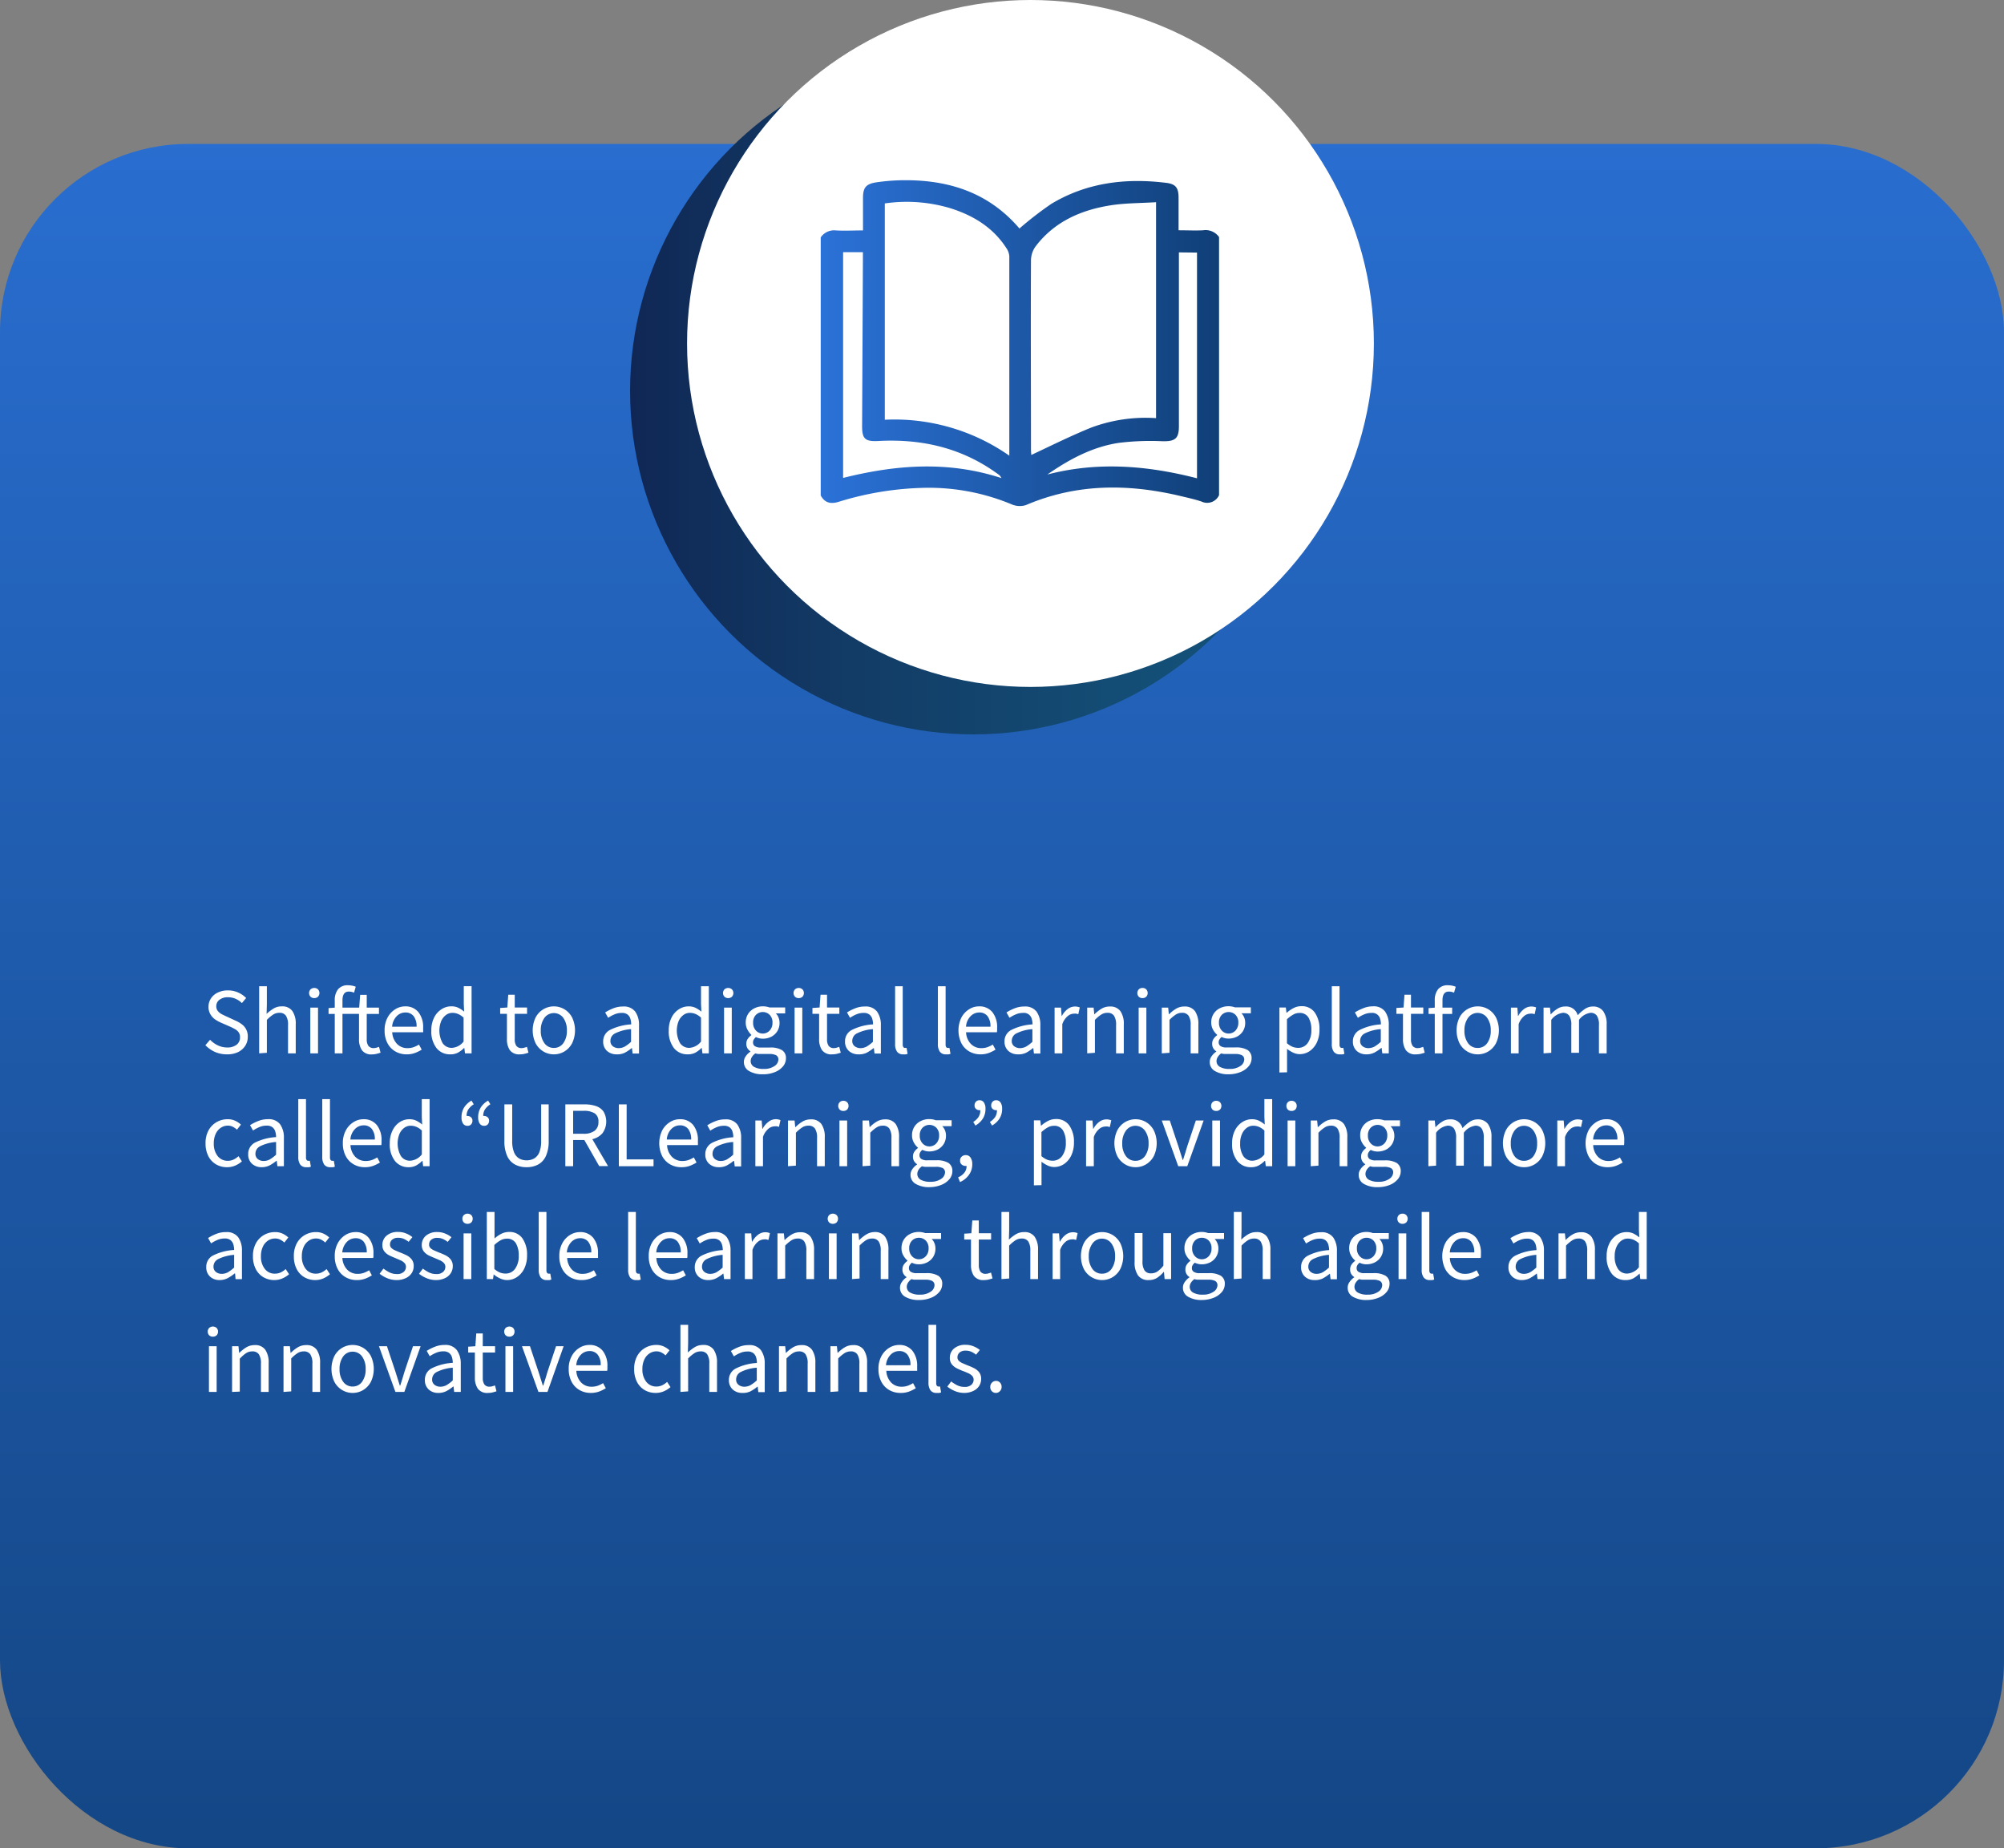 <svg xmlns="http://www.w3.org/2000/svg" xmlns:xlink="http://www.w3.org/1999/xlink" width="426.23" height="393.05" viewBox="0 0 426.23 393.05"><rect x="0" y="0" width="426.23" height="393.05" fill="#808080" stroke="none"/><defs><style>.cls-1{fill:url(#linear-gradient);}.cls-2{fill:#fff;}.cls-3{fill:url(#linear-gradient-2);}.cls-4{fill:url(#linear-gradient-3);}</style><linearGradient id="linear-gradient" x1="213.11" y1="-10.06" x2="213.11" y2="462.15" gradientUnits="userSpaceOnUse"><stop offset="0" stop-color="#2b72d8"/><stop offset="1" stop-color="#103f77"/></linearGradient><linearGradient id="linear-gradient-2" x1="134.01" y1="83.13" x2="280.09" y2="83.13" gradientUnits="userSpaceOnUse"><stop offset="0" stop-color="#102755"/><stop offset="0.33" stop-color="#123c66"/><stop offset="0.72" stop-color="#134d75"/><stop offset="1" stop-color="#14537a"/></linearGradient><linearGradient id="linear-gradient-3" x1="174.56" y1="73.04" x2="259.28" y2="73.04" xlink:href="#linear-gradient"/></defs><g id="Layer_2" data-name="Layer 2"><g id="Elements"><rect class="cls-1" y="30.61" width="426.23" height="362.44" rx="40"/><path class="cls-2" d="M48.24,224.21a6.24,6.24,0,0,1-2.56-.53,6.75,6.75,0,0,1-2-1.41l1-1.16a5.62,5.62,0,0,0,1.65,1.19,4.54,4.54,0,0,0,2,.45,3.12,3.12,0,0,0,2-.59,1.92,1.92,0,0,0,.72-1.55,1.8,1.8,0,0,0-.29-1.08,2.26,2.26,0,0,0-.78-.68,11.45,11.45,0,0,0-1.11-.56l-1.88-.82a7.53,7.53,0,0,1-1.23-.68,3.52,3.52,0,0,1-1-1.08,3,3,0,0,1-.41-1.62,3.14,3.14,0,0,1,.53-1.79,3.52,3.52,0,0,1,1.47-1.24,4.85,4.85,0,0,1,2.12-.45,5.25,5.25,0,0,1,2.18.45,5.47,5.47,0,0,1,1.7,1.17l-.9,1.08a4.56,4.56,0,0,0-1.33-.91,4,4,0,0,0-1.65-.33,2.8,2.8,0,0,0-1.77.52A1.66,1.66,0,0,0,46,214a1.61,1.61,0,0,0,.33,1,2.75,2.75,0,0,0,.83.67q.5.26,1,.48L50,217a6.48,6.48,0,0,1,1.37.77,3.14,3.14,0,0,1,1.33,2.73,3.47,3.47,0,0,1-.54,1.89,3.85,3.85,0,0,1-1.54,1.35A5.32,5.32,0,0,1,48.24,224.21Z"/><path class="cls-2" d="M55.12,224V209.73h1.64v3.88l-.06,2a9,9,0,0,1,1.47-1.13,3.25,3.25,0,0,1,1.77-.47,2.58,2.58,0,0,1,2.25,1,4.76,4.76,0,0,1,.71,2.83V224H61.26V218a3.49,3.49,0,0,0-.44-2,1.58,1.58,0,0,0-1.4-.62,2.35,2.35,0,0,0-1.33.38,7.89,7.89,0,0,0-1.33,1.12v7Z"/><path class="cls-2" d="M66.84,212.25a1.13,1.13,0,0,1-.79-.29,1.15,1.15,0,0,1,0-1.57,1.19,1.19,0,0,1,1.58,0,1.15,1.15,0,0,1,0,1.57A1.13,1.13,0,0,1,66.84,212.25ZM66,224v-9.72h1.64V224Z"/><path class="cls-2" d="M71.2,224v-8.38H69.88v-1.24l1.32-.1v-1.54a3.67,3.67,0,0,1,.69-2.35,2.58,2.58,0,0,1,2.15-.87,4.17,4.17,0,0,1,.88.09,3.4,3.4,0,0,1,.74.23l-.36,1.26a2.7,2.7,0,0,0-1.1-.24c-.91,0-1.36.62-1.36,1.88v1.54H76.4l.2-2.72H78v2.72H80.6v1.34H78V221a2.4,2.4,0,0,0,.34,1.39,1.36,1.36,0,0,0,1.18.49,2,2,0,0,0,.56-.09l.54-.17.32,1.24c-.27.09-.56.17-.87.25a4.22,4.22,0,0,1-.93.11,2.44,2.44,0,0,1-2.17-.9,4.07,4.07,0,0,1-.61-2.34v-5.38H72.84V224Z"/><path class="cls-2" d="M86.46,224.21a4.71,4.71,0,0,1-2.36-.61,4.36,4.36,0,0,1-1.68-1.75,5.66,5.66,0,0,1-.62-2.72,5.58,5.58,0,0,1,.63-2.74,4.63,4.63,0,0,1,1.63-1.76,3.88,3.88,0,0,1,2.1-.62A3.48,3.48,0,0,1,89,215.25a5.1,5.1,0,0,1,1,3.32c0,.17,0,.34,0,.51a2.55,2.55,0,0,1,0,.43H83.42a3.86,3.86,0,0,0,1,2.46,3,3,0,0,0,2.27.92,3.79,3.79,0,0,0,1.29-.21,6.21,6.21,0,0,0,1.13-.55l.58,1.08a7.72,7.72,0,0,1-1.41.7A5,5,0,0,1,86.46,224.21Zm-3.06-5.88h5.2a3.47,3.47,0,0,0-.63-2.25,2.14,2.14,0,0,0-1.77-.77,2.54,2.54,0,0,0-1.83.79A3.55,3.55,0,0,0,83.4,218.33Z"/><path class="cls-2" d="M95.76,224.21a3.62,3.62,0,0,1-2.92-1.33,5.76,5.76,0,0,1-1.1-3.75,5.91,5.91,0,0,1,.59-2.73,4.36,4.36,0,0,1,1.56-1.77A3.74,3.74,0,0,1,96,214a3.31,3.31,0,0,1,1.46.3,6.57,6.57,0,0,1,1.26.82l-.08-1.66v-3.74h1.66V224H98.9l-.14-1.14H98.7a5.78,5.78,0,0,1-1.32,1A3.42,3.42,0,0,1,95.76,224.21Zm.36-1.38a3.4,3.4,0,0,0,2.48-1.34v-5.08a3.89,3.89,0,0,0-1.19-.79,3,3,0,0,0-1.17-.23,2.26,2.26,0,0,0-1.41.47,3.19,3.19,0,0,0-1,1.3,5.47,5.47,0,0,0,.32,4.68A2.29,2.29,0,0,0,96.12,222.83Z"/><path class="cls-2" d="M110.6,224.21a2.44,2.44,0,0,1-2.17-.9,4.07,4.07,0,0,1-.61-2.34v-5.38h-1.44v-1.24l1.52-.1.2-2.72h1.38v2.72h2.62v1.34h-2.62V221a2.48,2.48,0,0,0,.33,1.39,1.32,1.32,0,0,0,1.17.49,2,2,0,0,0,.56-.09l.54-.17.32,1.24c-.27.09-.56.17-.87.25A4.22,4.22,0,0,1,110.6,224.21Z"/><path class="cls-2" d="M117.8,224.21a4.32,4.32,0,0,1-2.21-.6,4.42,4.42,0,0,1-1.66-1.74,6.36,6.36,0,0,1,0-5.52,4.42,4.42,0,0,1,1.66-1.74,4.39,4.39,0,0,1,4.43,0,4.47,4.47,0,0,1,1.65,1.74,6.36,6.36,0,0,1,0,5.52,4.47,4.47,0,0,1-1.65,1.74A4.3,4.3,0,0,1,117.8,224.21Zm0-1.36a2.43,2.43,0,0,0,2-1,4.42,4.42,0,0,0,.77-2.69,4.47,4.47,0,0,0-.77-2.72,2.49,2.49,0,0,0-4,0,4.41,4.41,0,0,0-.78,2.72,4.36,4.36,0,0,0,.78,2.69A2.44,2.44,0,0,0,117.8,222.85Z"/><path class="cls-2" d="M131.1,224.21a3,3,0,0,1-2-.73,2.61,2.61,0,0,1-.81-2,2.69,2.69,0,0,1,1.43-2.45,11.56,11.56,0,0,1,4.53-1.19,4.1,4.1,0,0,0-.17-1.18,1.74,1.74,0,0,0-.6-.91,1.88,1.88,0,0,0-1.23-.35,3.82,3.82,0,0,0-1.58.32,7.51,7.51,0,0,0-1.32.72l-.64-1.14a9.57,9.57,0,0,1,1.67-.85,5.45,5.45,0,0,1,2.15-.41,3,3,0,0,1,2.58,1.09,4.81,4.81,0,0,1,.8,2.91v6h-1.36l-.14-1.16h-.06a8.53,8.53,0,0,1-1.49,1A3.71,3.71,0,0,1,131.1,224.21Zm.48-1.32a2.76,2.76,0,0,0,1.32-.34,8,8,0,0,0,1.32-1v-2.7a9.09,9.09,0,0,0-3.39.9,1.76,1.76,0,0,0-1,1.54,1.4,1.4,0,0,0,.5,1.19A2,2,0,0,0,131.58,222.89Z"/><path class="cls-2" d="M146.26,224.21a3.62,3.62,0,0,1-2.92-1.33,5.76,5.76,0,0,1-1.1-3.75,5.91,5.91,0,0,1,.59-2.73,4.36,4.36,0,0,1,1.56-1.77,3.74,3.74,0,0,1,2.07-.62,3.31,3.31,0,0,1,1.46.3,6.57,6.57,0,0,1,1.26.82l-.08-1.66v-3.74h1.66V224H149.4l-.14-1.14h-.06a5.78,5.78,0,0,1-1.32,1A3.42,3.42,0,0,1,146.26,224.21Zm.36-1.38a3.4,3.4,0,0,0,2.48-1.34v-5.08a3.89,3.89,0,0,0-1.19-.79,3,3,0,0,0-1.17-.23,2.26,2.26,0,0,0-1.41.47,3.19,3.19,0,0,0-1,1.3,5.47,5.47,0,0,0,.32,4.68A2.29,2.29,0,0,0,146.62,222.83Z"/><path class="cls-2" d="M154.88,212.25a1.13,1.13,0,0,1-.79-.29,1.15,1.15,0,0,1,0-1.57,1.19,1.19,0,0,1,1.58,0,1.15,1.15,0,0,1,0,1.57A1.13,1.13,0,0,1,154.88,212.25ZM154,224v-9.72h1.64V224Z"/><path class="cls-2" d="M162.24,228.45a5.56,5.56,0,0,1-2.9-.68,2.15,2.15,0,0,1-1.12-1.94,2,2,0,0,1,.38-1.19,3.59,3.59,0,0,1,1-1v-.08a1.9,1.9,0,0,1-.61-.62,1.76,1.76,0,0,1-.25-1,1.72,1.72,0,0,1,.34-1.08,2.89,2.89,0,0,1,.72-.72v-.08A4,4,0,0,1,159,219a3.07,3.07,0,0,1-.39-1.54,3.36,3.36,0,0,1,.5-1.84,3.31,3.31,0,0,1,1.34-1.2,4,4,0,0,1,1.82-.42,3.7,3.7,0,0,1,.76.07,3.07,3.07,0,0,1,.62.17H167v1.26h-2a2.35,2.35,0,0,1,.57.85,2.88,2.88,0,0,1,.23,1.15,3.32,3.32,0,0,1-.48,1.8,3.35,3.35,0,0,1-1.28,1.17,3.94,3.94,0,0,1-1.8.41,3.3,3.3,0,0,1-1.46-.34,2.27,2.27,0,0,0-.44.49,1.17,1.17,0,0,0-.18.67.94.94,0,0,0,.37.76,2.24,2.24,0,0,0,1.35.3h1.88a4.74,4.74,0,0,1,2.55.55,1.93,1.93,0,0,1,.85,1.77,2.63,2.63,0,0,1-.6,1.66,4.38,4.38,0,0,1-1.7,1.23A6.7,6.7,0,0,1,162.24,228.45Zm.24-1.14a3.79,3.79,0,0,0,2.24-.61,1.72,1.72,0,0,0,.84-1.37,1,1,0,0,0-.51-.94,3.16,3.16,0,0,0-1.45-.26h-1.68c-.19,0-.39,0-.61,0s-.44-.07-.65-.12a2.58,2.58,0,0,0-.76.8,1.68,1.68,0,0,0-.24.84,1.4,1.4,0,0,0,.75,1.24A4,4,0,0,0,162.48,227.31Zm-.24-7.52a2,2,0,0,0,1.45-.63,2.37,2.37,0,0,0,.61-1.69,2.24,2.24,0,0,0-.6-1.66,2.08,2.08,0,0,0-2.92,0,2.24,2.24,0,0,0-.6,1.66,2.32,2.32,0,0,0,.61,1.69A1.94,1.94,0,0,0,162.24,219.79Z"/><path class="cls-2" d="M169.88,212.25a1.13,1.13,0,0,1-.79-.29,1.15,1.15,0,0,1,0-1.57,1.19,1.19,0,0,1,1.58,0,1.15,1.15,0,0,1,0,1.57A1.13,1.13,0,0,1,169.88,212.25ZM169,224v-9.72h1.64V224Z"/><path class="cls-2" d="M177,224.21a2.44,2.44,0,0,1-2.17-.9,4.07,4.07,0,0,1-.61-2.34v-5.38H172.8v-1.24l1.52-.1.2-2.72h1.38v2.72h2.62v1.34H175.9V221a2.48,2.48,0,0,0,.33,1.39,1.32,1.32,0,0,0,1.17.49,2,2,0,0,0,.56-.09l.54-.17.32,1.24c-.27.09-.56.17-.87.25A4.36,4.36,0,0,1,177,224.21Z"/><path class="cls-2" d="M182.54,224.21a2.94,2.94,0,0,1-2-.73,2.61,2.61,0,0,1-.81-2,2.67,2.67,0,0,1,1.43-2.45,11.56,11.56,0,0,1,4.53-1.19,4.1,4.1,0,0,0-.17-1.18,1.81,1.81,0,0,0-.6-.91,1.88,1.88,0,0,0-1.23-.35,3.82,3.82,0,0,0-1.58.32,7.17,7.17,0,0,0-1.32.72l-.64-1.14a9.57,9.57,0,0,1,1.67-.85,5.42,5.42,0,0,1,2.15-.41,3,3,0,0,1,2.58,1.09,4.81,4.81,0,0,1,.8,2.91v6H186l-.14-1.16h-.06a8.92,8.92,0,0,1-1.49,1A3.71,3.71,0,0,1,182.54,224.21Zm.48-1.32a2.79,2.79,0,0,0,1.32-.34,8,8,0,0,0,1.32-1v-2.7a9,9,0,0,0-3.39.9,1.76,1.76,0,0,0-1,1.54,1.38,1.38,0,0,0,.5,1.19A2,2,0,0,0,183,222.89Z"/><path class="cls-2" d="M192.12,224.21a1.53,1.53,0,0,1-1.33-.57,2.73,2.73,0,0,1-.41-1.63V209.73H192v12.4a.91.91,0,0,0,.14.55.41.41,0,0,0,.32.17h.15l.21,0,.22,1.24a1.89,1.89,0,0,1-.38.12A4.18,4.18,0,0,1,192.12,224.21Z"/><path class="cls-2" d="M201.22,224.21a1.51,1.51,0,0,1-1.33-.57,2.73,2.73,0,0,1-.41-1.63V209.73h1.64v12.4a.84.84,0,0,0,.14.55.41.41,0,0,0,.32.17h.15l.21,0,.22,1.24a1.89,1.89,0,0,1-.38.12A4.18,4.18,0,0,1,201.22,224.21Z"/><path class="cls-2" d="M208.52,224.21a4.69,4.69,0,0,1-2.36-.61,4.36,4.36,0,0,1-1.68-1.75,6.27,6.27,0,0,1,0-5.46,4.63,4.63,0,0,1,1.63-1.76,3.84,3.84,0,0,1,2.1-.62,3.49,3.49,0,0,1,2.87,1.24,5.1,5.1,0,0,1,1,3.32c0,.17,0,.34,0,.51a4.28,4.28,0,0,1-.05.43h-6.56a3.81,3.81,0,0,0,1,2.46,3,3,0,0,0,2.27.92,3.88,3.88,0,0,0,1.29-.21,6.21,6.21,0,0,0,1.13-.55l.58,1.08a8.42,8.42,0,0,1-1.41.7A5.05,5.05,0,0,1,208.52,224.21Zm-3.06-5.88h5.2a3.47,3.47,0,0,0-.63-2.25,2.14,2.14,0,0,0-1.77-.77,2.54,2.54,0,0,0-1.83.79A3.5,3.5,0,0,0,205.46,218.33Z"/><path class="cls-2" d="M216.46,224.21a2.94,2.94,0,0,1-2-.73,2.61,2.61,0,0,1-.81-2,2.67,2.67,0,0,1,1.43-2.45,11.56,11.56,0,0,1,4.53-1.19,4.1,4.1,0,0,0-.17-1.18,1.7,1.7,0,0,0-1.83-1.26,3.82,3.82,0,0,0-1.58.32,6.85,6.85,0,0,0-1.32.72l-.64-1.14a9.57,9.57,0,0,1,1.67-.85,5.42,5.42,0,0,1,2.15-.41,3,3,0,0,1,2.58,1.09,4.81,4.81,0,0,1,.8,2.91v6h-1.36l-.14-1.16h-.06a8.92,8.92,0,0,1-1.49,1A3.71,3.71,0,0,1,216.46,224.21Zm.48-1.32a2.82,2.82,0,0,0,1.32-.34,8,8,0,0,0,1.32-1v-2.7a9,9,0,0,0-3.39.9,1.76,1.76,0,0,0-1,1.54,1.38,1.38,0,0,0,.5,1.19A2,2,0,0,0,216.94,222.89Z"/><path class="cls-2" d="M224.3,224v-9.72h1.36l.14,1.76h.06a4.33,4.33,0,0,1,1.22-1.46,2.59,2.59,0,0,1,2.58-.34l-.32,1.44a2.25,2.25,0,0,0-.44-.12,2.41,2.41,0,0,0-.5,0,2.11,2.11,0,0,0-1.29.5,3.88,3.88,0,0,0-1.17,1.74V224Z"/><path class="cls-2" d="M231.24,224v-9.72h1.36l.14,1.4h.06a7.32,7.32,0,0,1,1.48-1.17,3.31,3.31,0,0,1,1.78-.47,2.61,2.61,0,0,1,2.25,1,4.76,4.76,0,0,1,.71,2.83V224h-1.64V218a3.49,3.49,0,0,0-.44-2,1.59,1.59,0,0,0-1.4-.62,2.33,2.33,0,0,0-1.33.38,7.51,7.51,0,0,0-1.33,1.12v7Z"/><path class="cls-2" d="M243,212.25a1.11,1.11,0,0,1-.79-.29,1.15,1.15,0,0,1,0-1.57,1.08,1.08,0,0,1,.79-.3,1.09,1.09,0,0,1,.79.3,1.15,1.15,0,0,1,0,1.57A1.13,1.13,0,0,1,243,212.25ZM242.18,224v-9.72h1.64V224Z"/><path class="cls-2" d="M247.1,224v-9.72h1.36l.14,1.4h.06a7.32,7.32,0,0,1,1.48-1.17,3.31,3.31,0,0,1,1.78-.47,2.61,2.61,0,0,1,2.25,1,4.76,4.76,0,0,1,.71,2.83V224h-1.64V218a3.49,3.49,0,0,0-.44-2,1.59,1.59,0,0,0-1.4-.62,2.33,2.33,0,0,0-1.33.38,7.51,7.51,0,0,0-1.33,1.12v7Z"/><path class="cls-2" d="M261.32,228.45a5.53,5.53,0,0,1-2.9-.68,2.15,2.15,0,0,1-1.12-1.94,2,2,0,0,1,.38-1.19,3.59,3.59,0,0,1,1-1v-.08a1.9,1.9,0,0,1-.61-.62,1.76,1.76,0,0,1-.25-1,1.72,1.72,0,0,1,.34-1.08,2.73,2.73,0,0,1,.72-.72v-.08a4,4,0,0,1-.87-1.08,3.07,3.07,0,0,1-.39-1.54,3.27,3.27,0,0,1,.5-1.84,3.31,3.31,0,0,1,1.34-1.2,4,4,0,0,1,1.82-.42,3.77,3.77,0,0,1,.76.07,3.07,3.07,0,0,1,.62.17h3.38v1.26h-2a2.63,2.63,0,0,1,.57.85,2.88,2.88,0,0,1,.23,1.15,3.32,3.32,0,0,1-.48,1.8,3.35,3.35,0,0,1-1.28,1.17,4,4,0,0,1-1.8.41,3.3,3.3,0,0,1-1.46-.34,2,2,0,0,0-.44.49,1.17,1.17,0,0,0-.18.67.94.94,0,0,0,.37.76,2.2,2.2,0,0,0,1.35.3h1.88a4.74,4.74,0,0,1,2.55.55,2,2,0,0,1,.85,1.77,2.63,2.63,0,0,1-.6,1.66,4.38,4.38,0,0,1-1.7,1.23A6.74,6.74,0,0,1,261.32,228.45Zm.24-1.14a3.79,3.79,0,0,0,2.24-.61,1.72,1.72,0,0,0,.84-1.37,1,1,0,0,0-.51-.94,3.19,3.19,0,0,0-1.45-.26H261c-.19,0-.39,0-.61,0s-.44-.07-.65-.12a2.58,2.58,0,0,0-.76.8,1.68,1.68,0,0,0-.24.84,1.4,1.4,0,0,0,.75,1.24A4,4,0,0,0,261.56,227.31Zm-.24-7.52a2,2,0,0,0,1.45-.63,2.37,2.37,0,0,0,.61-1.69,2.24,2.24,0,0,0-.6-1.66,2.08,2.08,0,0,0-2.92,0,2.24,2.24,0,0,0-.6,1.66,2.32,2.32,0,0,0,.61,1.69A1.94,1.94,0,0,0,261.32,219.79Z"/><path class="cls-2" d="M272.12,228.07V214.25h1.36l.14,1.12h.06a6.76,6.76,0,0,1,1.45-1,3.53,3.53,0,0,1,1.65-.4,3.32,3.32,0,0,1,2.86,1.35,6,6,0,0,1,1,3.61,6.31,6.31,0,0,1-.59,2.82,4.65,4.65,0,0,1-1.54,1.8,3.77,3.77,0,0,1-2.07.62,3.23,3.23,0,0,1-1.35-.3,7,7,0,0,1-1.35-.82l0,1.7v3.28Zm4-5.24a2.43,2.43,0,0,0,2-1,4.6,4.6,0,0,0,.79-2.83,5,5,0,0,0-.59-2.59,2.12,2.12,0,0,0-2-1,2.56,2.56,0,0,0-1.25.34,6.87,6.87,0,0,0-1.35,1v5.1a4.5,4.5,0,0,0,1.28.79A3.28,3.28,0,0,0,276.14,222.83Z"/><path class="cls-2" d="M285,224.21a1.51,1.51,0,0,1-1.33-.57,2.73,2.73,0,0,1-.41-1.63V209.73h1.64v12.4a.84.84,0,0,0,.14.55.41.41,0,0,0,.32.17h.15l.21,0,.22,1.24a1.89,1.89,0,0,1-.38.12A4.18,4.18,0,0,1,285,224.21Z"/><path class="cls-2" d="M290.56,224.21a2.94,2.94,0,0,1-2-.73,2.61,2.61,0,0,1-.81-2,2.67,2.67,0,0,1,1.43-2.45,11.56,11.56,0,0,1,4.53-1.19,4.1,4.1,0,0,0-.17-1.18,1.7,1.7,0,0,0-1.83-1.26,3.82,3.82,0,0,0-1.58.32,6.85,6.85,0,0,0-1.32.72l-.64-1.14a9.57,9.57,0,0,1,1.67-.85A5.42,5.42,0,0,1,292,214a3,3,0,0,1,2.58,1.09,4.81,4.81,0,0,1,.8,2.91v6H294l-.14-1.16h-.06a8.92,8.92,0,0,1-1.49,1A3.71,3.71,0,0,1,290.56,224.21Zm.48-1.32a2.82,2.82,0,0,0,1.32-.34,8,8,0,0,0,1.32-1v-2.7a9,9,0,0,0-3.39.9,1.76,1.76,0,0,0-1,1.54,1.38,1.38,0,0,0,.5,1.19A2,2,0,0,0,291,222.89Z"/><path class="cls-2" d="M301.18,224.21a2.42,2.42,0,0,1-2.17-.9,4.07,4.07,0,0,1-.61-2.34v-5.38H297v-1.24l1.52-.1.2-2.72h1.38v2.72h2.62v1.34h-2.62V221a2.48,2.48,0,0,0,.33,1.39,1.32,1.32,0,0,0,1.17.49,2,2,0,0,0,.56-.09l.54-.17.32,1.24c-.27.09-.56.17-.87.25A4.36,4.36,0,0,1,301.18,224.21Z"/><path class="cls-2" d="M305.16,224v-8.38h-1.32v-1.24l1.32-.1v-1.54a3.67,3.67,0,0,1,.69-2.35,2.57,2.57,0,0,1,2.15-.87,4.24,4.24,0,0,1,.88.09,3.58,3.58,0,0,1,.74.23l-.36,1.26a2.7,2.7,0,0,0-1.1-.24c-.91,0-1.36.62-1.36,1.88v1.54h2.06v1.34H306.8V224Z"/><path class="cls-2" d="M314.3,224.21a4.29,4.29,0,0,1-2.21-.6,4.42,4.42,0,0,1-1.66-1.74,6.36,6.36,0,0,1,0-5.52,4.42,4.42,0,0,1,1.66-1.74,4.39,4.39,0,0,1,4.43,0,4.47,4.47,0,0,1,1.65,1.74,6.36,6.36,0,0,1,0,5.52,4.47,4.47,0,0,1-1.65,1.74A4.3,4.3,0,0,1,314.3,224.21Zm0-1.36a2.44,2.44,0,0,0,2-1,4.42,4.42,0,0,0,.77-2.69,4.47,4.47,0,0,0-.77-2.72,2.49,2.49,0,0,0-4.05,0,4.41,4.41,0,0,0-.78,2.72,4.36,4.36,0,0,0,.78,2.69A2.44,2.44,0,0,0,314.3,222.85Z"/><path class="cls-2" d="M321.36,224v-9.72h1.36l.14,1.76h.06a4.33,4.33,0,0,1,1.22-1.46,2.59,2.59,0,0,1,2.58-.34l-.32,1.44a2.25,2.25,0,0,0-.44-.12,2.41,2.41,0,0,0-.5,0,2.11,2.11,0,0,0-1.29.5,3.88,3.88,0,0,0-1.17,1.74V224Z"/><path class="cls-2" d="M328.3,224v-9.72h1.36l.14,1.4h.06a6.18,6.18,0,0,1,1.4-1.17,2.94,2.94,0,0,1,1.62-.47,2.53,2.53,0,0,1,2.68,1.86,8.11,8.11,0,0,1,1.54-1.34,2.91,2.91,0,0,1,1.66-.52,2.61,2.61,0,0,1,2.23,1,4.69,4.69,0,0,1,.73,2.83V224h-1.64V218a3.49,3.49,0,0,0-.44-2,1.55,1.55,0,0,0-1.36-.62,3.65,3.65,0,0,0-2.44,1.5v7H334.2V218a3.49,3.49,0,0,0-.44-2,1.58,1.58,0,0,0-1.38-.62,3.65,3.65,0,0,0-2.44,1.5v7Z"/><path class="cls-2" d="M48.28,248.21a4.56,4.56,0,0,1-2.32-.6,4.25,4.25,0,0,1-1.64-1.74,5.83,5.83,0,0,1-.6-2.74,5.55,5.55,0,0,1,.65-2.78,4.5,4.5,0,0,1,1.72-1.74,4.63,4.63,0,0,1,2.31-.6,3.65,3.65,0,0,1,1.65.34,4.68,4.68,0,0,1,1.19.8l-.84,1.08a4,4,0,0,0-.89-.62,2.26,2.26,0,0,0-1-.24,2.67,2.67,0,0,0-1.57.47,3.09,3.09,0,0,0-1.08,1.32,4.65,4.65,0,0,0-.39,2,4.19,4.19,0,0,0,.83,2.69,2.67,2.67,0,0,0,2.17,1,2.84,2.84,0,0,0,1.26-.29,4.8,4.8,0,0,0,1-.69l.72,1.1a5.41,5.41,0,0,1-1.46.91A4.34,4.34,0,0,1,48.28,248.21Z"/><path class="cls-2" d="M55.6,248.21a3,3,0,0,1-2-.73,2.61,2.61,0,0,1-.81-2A2.69,2.69,0,0,1,54.19,243a11.56,11.56,0,0,1,4.53-1.19,4.1,4.1,0,0,0-.17-1.18,1.74,1.74,0,0,0-.6-.91,1.88,1.88,0,0,0-1.23-.35,3.82,3.82,0,0,0-1.58.32,7.51,7.51,0,0,0-1.32.72l-.64-1.14a9.57,9.57,0,0,1,1.67-.85A5.45,5.45,0,0,1,57,238a3,3,0,0,1,2.58,1.09,4.81,4.81,0,0,1,.8,2.91v6H59l-.14-1.16h-.06a8.53,8.53,0,0,1-1.49,1A3.71,3.71,0,0,1,55.6,248.21Zm.48-1.32a2.76,2.76,0,0,0,1.32-.34,8,8,0,0,0,1.32-1v-2.7a9.09,9.09,0,0,0-3.39.9,1.76,1.76,0,0,0-1,1.54,1.4,1.4,0,0,0,.5,1.19A2,2,0,0,0,56.08,246.89Z"/><path class="cls-2" d="M65.18,248.21a1.53,1.53,0,0,1-1.33-.57,2.8,2.8,0,0,1-.41-1.63V233.73h1.64v12.4a.91.91,0,0,0,.14.55.41.41,0,0,0,.32.17h.15l.21,0,.22,1.24a1.7,1.7,0,0,1-.38.12A4.06,4.06,0,0,1,65.18,248.21Z"/><path class="cls-2" d="M70.28,248.21a1.53,1.53,0,0,1-1.33-.57,2.8,2.8,0,0,1-.41-1.63V233.73h1.64v12.4a.91.91,0,0,0,.14.55.41.41,0,0,0,.32.17h.15l.21,0,.22,1.24a1.7,1.7,0,0,1-.38.12A4.06,4.06,0,0,1,70.28,248.21Z"/><path class="cls-2" d="M77.58,248.21a4.71,4.71,0,0,1-2.36-.61,4.36,4.36,0,0,1-1.68-1.75,5.66,5.66,0,0,1-.62-2.72,5.58,5.58,0,0,1,.63-2.74,4.63,4.63,0,0,1,1.63-1.76,3.88,3.88,0,0,1,2.1-.62,3.48,3.48,0,0,1,2.87,1.24,5.1,5.1,0,0,1,1,3.32c0,.17,0,.34,0,.51a2.55,2.55,0,0,1-.05.43H74.54a3.86,3.86,0,0,0,1,2.46,3,3,0,0,0,2.27.92,3.79,3.79,0,0,0,1.29-.21,6.21,6.21,0,0,0,1.13-.55l.58,1.08a7.72,7.72,0,0,1-1.41.7A5,5,0,0,1,77.58,248.21Zm-3.06-5.88h5.2a3.47,3.47,0,0,0-.63-2.25,2.14,2.14,0,0,0-1.77-.77,2.54,2.54,0,0,0-1.83.79A3.55,3.55,0,0,0,74.52,242.33Z"/><path class="cls-2" d="M86.88,248.21A3.62,3.62,0,0,1,84,246.88a5.76,5.76,0,0,1-1.1-3.75,5.91,5.91,0,0,1,.59-2.73A4.36,4.36,0,0,1,85,238.63a3.74,3.74,0,0,1,2.07-.62,3.31,3.31,0,0,1,1.46.3,6.57,6.57,0,0,1,1.26.82l-.08-1.66v-3.74h1.66V248H90l-.14-1.14h-.06a5.78,5.78,0,0,1-1.32,1A3.42,3.42,0,0,1,86.88,248.21Zm.36-1.38a3.4,3.4,0,0,0,2.48-1.34v-5.08a3.89,3.89,0,0,0-1.19-.79,3,3,0,0,0-1.17-.23,2.26,2.26,0,0,0-1.41.47,3.19,3.19,0,0,0-1,1.3,5.47,5.47,0,0,0,.32,4.68A2.29,2.29,0,0,0,87.24,246.83Z"/><path class="cls-2" d="M99.42,239.41a1.08,1.08,0,0,1-.93-.47,2.31,2.31,0,0,1-.33-1.33,3.88,3.88,0,0,1,.54-2.08,4.35,4.35,0,0,1,1.58-1.48l.48.78a3.82,3.82,0,0,0-1.14,1.07,2.51,2.51,0,0,0-.38,1.41.44.44,0,0,1,.18,0,1.11,1.11,0,0,1,.73.26.9.9,0,0,1,.33.76,1.09,1.09,0,0,1-.3.8A1,1,0,0,1,99.42,239.41Zm3.54,0a1.08,1.08,0,0,1-.93-.47,2.31,2.31,0,0,1-.33-1.33,3.88,3.88,0,0,1,.54-2.08,4.35,4.35,0,0,1,1.58-1.48l.48.78a3.82,3.82,0,0,0-1.14,1.07,2.51,2.51,0,0,0-.38,1.41.44.44,0,0,1,.18,0,1.11,1.11,0,0,1,.73.26.9.9,0,0,1,.33.76,1.09,1.09,0,0,1-.3.8A1,1,0,0,1,103,239.41Z"/><path class="cls-2" d="M112,248.21a5.27,5.27,0,0,1-2.41-.54,3.85,3.85,0,0,1-1.69-1.78,7.6,7.6,0,0,1-.62-3.34v-7.7h1.66v7.74a6.26,6.26,0,0,0,.41,2.49,2.68,2.68,0,0,0,1.1,1.29,3.2,3.2,0,0,0,1.55.38,3.3,3.3,0,0,0,1.58-.38,2.65,2.65,0,0,0,1.11-1.29,6.26,6.26,0,0,0,.41-2.49v-7.74h1.6v7.7a7.6,7.6,0,0,1-.62,3.34,3.83,3.83,0,0,1-1.68,1.78A5.23,5.23,0,0,1,112,248.21Z"/><path class="cls-2" d="M120.24,248V234.85h4.1a7.27,7.27,0,0,1,2.38.35,3.21,3.21,0,0,1,1.63,1.16,4.21,4.21,0,0,1-.21,4.62,4.05,4.05,0,0,1-2.16,1.27l3.34,5.72h-1.88l-3.16-5.54H121.9V248Zm1.66-6.9h2.2a3.81,3.81,0,0,0,2.36-.63,2.25,2.25,0,0,0,.82-1.91,2,2,0,0,0-.82-1.82,4.39,4.39,0,0,0-2.36-.52h-2.2Z"/><path class="cls-2" d="M131.62,248V234.85h1.66v11.7H139V248Z"/><path class="cls-2" d="M144.88,248.21a4.71,4.71,0,0,1-2.36-.61,4.36,4.36,0,0,1-1.68-1.75,6.27,6.27,0,0,1,0-5.46,4.63,4.63,0,0,1,1.63-1.76,3.86,3.86,0,0,1,2.1-.62,3.48,3.48,0,0,1,2.87,1.24,5.1,5.1,0,0,1,1,3.32c0,.17,0,.34,0,.51a4.28,4.28,0,0,1,0,.43h-6.56a3.81,3.81,0,0,0,1,2.46,3,3,0,0,0,2.27.92,3.79,3.79,0,0,0,1.29-.21,6.21,6.21,0,0,0,1.13-.55l.58,1.08a8.06,8.06,0,0,1-1.41.7A5,5,0,0,1,144.88,248.21Zm-3.06-5.88H147a3.47,3.47,0,0,0-.63-2.25,2.14,2.14,0,0,0-1.77-.77,2.54,2.54,0,0,0-1.83.79A3.5,3.5,0,0,0,141.82,242.33Z"/><path class="cls-2" d="M152.82,248.21a3,3,0,0,1-2-.73,2.61,2.61,0,0,1-.81-2,2.69,2.69,0,0,1,1.43-2.45,11.56,11.56,0,0,1,4.53-1.19,4.1,4.1,0,0,0-.17-1.18,1.74,1.74,0,0,0-.6-.91,1.88,1.88,0,0,0-1.23-.35,3.82,3.82,0,0,0-1.58.32,7.17,7.17,0,0,0-1.32.72l-.64-1.14a9.57,9.57,0,0,1,1.67-.85,5.42,5.42,0,0,1,2.15-.41,3,3,0,0,1,2.58,1.09,4.81,4.81,0,0,1,.8,2.91v6h-1.36l-.14-1.16H156a8.53,8.53,0,0,1-1.49,1A3.71,3.71,0,0,1,152.82,248.21Zm.48-1.32a2.76,2.76,0,0,0,1.32-.34,8,8,0,0,0,1.32-1v-2.7a9,9,0,0,0-3.39.9,1.76,1.76,0,0,0-1,1.54,1.4,1.4,0,0,0,.5,1.19A2,2,0,0,0,153.3,246.89Z"/><path class="cls-2" d="M160.66,248v-9.72H162l.14,1.76h.06a4.33,4.33,0,0,1,1.22-1.46A2.51,2.51,0,0,1,165,238a2.48,2.48,0,0,1,1,.2l-.32,1.44a2.25,2.25,0,0,0-.44-.12,2.35,2.35,0,0,0-.5,0,2.15,2.15,0,0,0-1.29.5,3.88,3.88,0,0,0-1.17,1.74V248Z"/><path class="cls-2" d="M167.6,248v-9.72H169l.14,1.4h.06a7.32,7.32,0,0,1,1.48-1.17,3.31,3.31,0,0,1,1.78-.47,2.61,2.61,0,0,1,2.25,1,4.76,4.76,0,0,1,.71,2.83V248h-1.64V242a3.49,3.49,0,0,0-.44-2,1.59,1.59,0,0,0-1.4-.62,2.33,2.33,0,0,0-1.33.38,7.51,7.51,0,0,0-1.33,1.12v7Z"/><path class="cls-2" d="M179.38,236.25a1.11,1.11,0,0,1-.79-.29,1.15,1.15,0,0,1,0-1.57,1.08,1.08,0,0,1,.79-.3,1.09,1.09,0,0,1,.79.3,1.15,1.15,0,0,1,0,1.57A1.13,1.13,0,0,1,179.38,236.25ZM178.54,248v-9.72h1.64V248Z"/><path class="cls-2" d="M183.46,248v-9.72h1.36l.14,1.4H185a7.32,7.32,0,0,1,1.48-1.17,3.31,3.31,0,0,1,1.78-.47,2.61,2.61,0,0,1,2.25,1,4.76,4.76,0,0,1,.71,2.83V248H189.6V242a3.49,3.49,0,0,0-.44-2,1.59,1.59,0,0,0-1.4-.62,2.33,2.33,0,0,0-1.33.38,7.51,7.51,0,0,0-1.33,1.12v7Z"/><path class="cls-2" d="M197.68,252.45a5.53,5.53,0,0,1-2.9-.68,2.15,2.15,0,0,1-1.12-1.94,2,2,0,0,1,.38-1.19,3.59,3.59,0,0,1,1-1v-.08a1.9,1.9,0,0,1-.61-.62,1.76,1.76,0,0,1-.25-1,1.72,1.72,0,0,1,.34-1.08,2.73,2.73,0,0,1,.72-.72v-.08a4,4,0,0,1-.87-1.08,3.07,3.07,0,0,1-.39-1.54,3.27,3.27,0,0,1,.5-1.84,3.31,3.31,0,0,1,1.34-1.2,4,4,0,0,1,1.82-.42,3.77,3.77,0,0,1,.76.07,3.07,3.07,0,0,1,.62.17h3.38v1.26h-2a2.63,2.63,0,0,1,.57.85,2.88,2.88,0,0,1,.23,1.15,3.32,3.32,0,0,1-.48,1.8,3.35,3.35,0,0,1-1.28,1.17,4,4,0,0,1-1.8.41,3.3,3.3,0,0,1-1.46-.34,2,2,0,0,0-.44.49,1.17,1.17,0,0,0-.18.67.94.94,0,0,0,.37.76,2.2,2.2,0,0,0,1.35.3h1.88a4.74,4.74,0,0,1,2.55.55,2,2,0,0,1,.85,1.77,2.63,2.63,0,0,1-.6,1.66,4.38,4.38,0,0,1-1.7,1.23A6.74,6.74,0,0,1,197.68,252.45Zm.24-1.14a3.79,3.79,0,0,0,2.24-.61,1.72,1.72,0,0,0,.84-1.37,1,1,0,0,0-.51-.94,3.19,3.19,0,0,0-1.45-.26h-1.68c-.19,0-.39,0-.61,0s-.44-.07-.65-.12a2.58,2.58,0,0,0-.76.8,1.68,1.68,0,0,0-.24.84,1.4,1.4,0,0,0,.75,1.24A4,4,0,0,0,197.92,251.31Zm-.24-7.52a2,2,0,0,0,1.45-.63,2.37,2.37,0,0,0,.61-1.69,2.24,2.24,0,0,0-.6-1.66,2.08,2.08,0,0,0-2.92,0,2.24,2.24,0,0,0-.6,1.66,2.32,2.32,0,0,0,.61,1.69A1.94,1.94,0,0,0,197.68,243.79Z"/><path class="cls-2" d="M204.18,251.37l-.4-1a3.42,3.42,0,0,0,1.34-1,2.23,2.23,0,0,0,.46-1.43l-.1,0h-.1a1.27,1.27,0,0,1-.83-.29,1,1,0,0,1-.35-.85,1.05,1.05,0,0,1,.36-.85,1.25,1.25,0,0,1,.86-.31,1.18,1.18,0,0,1,1,.52,2.44,2.44,0,0,1,.37,1.42,3.8,3.8,0,0,1-.7,2.25A4.58,4.58,0,0,1,204.18,251.37Z"/><path class="cls-2" d="M207.46,239.35l-.46-.76a3.9,3.9,0,0,0,1.13-1.07,2.56,2.56,0,0,0,.37-1.43l-.16,0a1.15,1.15,0,0,1-.74-.26.89.89,0,0,1-.32-.74,1.1,1.1,0,0,1,.3-.82,1,1,0,0,1,.76-.3,1.07,1.07,0,0,1,.92.47,2.24,2.24,0,0,1,.34,1.35,3.76,3.76,0,0,1-.55,2.07A4.53,4.53,0,0,1,207.46,239.35Zm3.54,0-.46-.76a3.9,3.9,0,0,0,1.13-1.07,2.56,2.56,0,0,0,.37-1.43l-.16,0a1.15,1.15,0,0,1-.74-.26.89.89,0,0,1-.32-.74,1.1,1.1,0,0,1,.3-.82,1,1,0,0,1,.76-.3,1.07,1.07,0,0,1,.92.47,2.24,2.24,0,0,1,.34,1.35,3.76,3.76,0,0,1-.55,2.07A4.53,4.53,0,0,1,211,239.35Z"/><path class="cls-2" d="M219.9,252.07V238.25h1.36l.14,1.12h.06a6.76,6.76,0,0,1,1.45-1,3.59,3.59,0,0,1,1.65-.4,3.32,3.32,0,0,1,2.86,1.35,6,6,0,0,1,1,3.61,6.31,6.31,0,0,1-.59,2.82,4.56,4.56,0,0,1-1.54,1.8,3.77,3.77,0,0,1-2.07.62,3.27,3.27,0,0,1-1.35-.3,7,7,0,0,1-1.35-.82l0,1.7v3.28Zm4-5.24a2.43,2.43,0,0,0,2-1,4.53,4.53,0,0,0,.79-2.83,5,5,0,0,0-.59-2.59,2.12,2.12,0,0,0-2-1,2.59,2.59,0,0,0-1.25.34,6.87,6.87,0,0,0-1.35,1v5.1a4.5,4.5,0,0,0,1.28.79A3.28,3.28,0,0,0,223.92,246.83Z"/><path class="cls-2" d="M231,248v-9.72h1.36l.14,1.76h.06a4.33,4.33,0,0,1,1.22-1.46,2.59,2.59,0,0,1,2.58-.34l-.32,1.44a2.25,2.25,0,0,0-.44-.12,2.41,2.41,0,0,0-.5,0,2.11,2.11,0,0,0-1.29.5,3.88,3.88,0,0,0-1.17,1.74V248Z"/><path class="cls-2" d="M241.52,248.21a4.29,4.29,0,0,1-2.21-.6,4.42,4.42,0,0,1-1.66-1.74,6.36,6.36,0,0,1,0-5.52,4.42,4.42,0,0,1,1.66-1.74,4.39,4.39,0,0,1,4.43,0,4.47,4.47,0,0,1,1.65,1.74,6.36,6.36,0,0,1,0,5.52,4.47,4.47,0,0,1-1.65,1.74A4.3,4.3,0,0,1,241.52,248.21Zm0-1.36a2.44,2.44,0,0,0,2-1,4.42,4.42,0,0,0,.77-2.69,4.47,4.47,0,0,0-.77-2.72,2.49,2.49,0,0,0-4.05,0,4.41,4.41,0,0,0-.78,2.72,4.36,4.36,0,0,0,.78,2.69A2.44,2.44,0,0,0,241.52,246.85Z"/><path class="cls-2" d="M250.6,248l-3.5-9.72h1.7l1.84,5.52q.21.72.45,1.44l.45,1.42h.08c.14-.47.29-.94.45-1.42s.29-1,.43-1.44l1.84-5.52H256L252.52,248Z"/><path class="cls-2" d="M258.68,236.25a1.11,1.11,0,0,1-.79-.29,1.15,1.15,0,0,1,0-1.57,1.08,1.08,0,0,1,.79-.3,1.09,1.09,0,0,1,.79.3,1.15,1.15,0,0,1,0,1.57A1.13,1.13,0,0,1,258.68,236.25ZM257.84,248v-9.72h1.64V248Z"/><path class="cls-2" d="M266.08,248.21a3.61,3.61,0,0,1-2.92-1.33,5.7,5.7,0,0,1-1.1-3.75,5.79,5.79,0,0,1,.59-2.73,4.36,4.36,0,0,1,1.56-1.77,3.69,3.69,0,0,1,2.07-.62,3.34,3.34,0,0,1,1.46.3,6.57,6.57,0,0,1,1.26.82l-.08-1.66v-3.74h1.66V248h-1.36l-.14-1.14H269a6.25,6.25,0,0,1-1.32,1A3.42,3.42,0,0,1,266.08,248.21Zm.36-1.38a3.4,3.4,0,0,0,2.48-1.34v-5.08a4,4,0,0,0-1.19-.79,3,3,0,0,0-1.17-.23,2.26,2.26,0,0,0-1.41.47,3.19,3.19,0,0,0-1,1.3,4.52,4.52,0,0,0-.38,2,4.64,4.64,0,0,0,.7,2.73A2.27,2.27,0,0,0,266.44,246.83Z"/><path class="cls-2" d="M274.7,236.25a1.11,1.11,0,0,1-.79-.29,1.15,1.15,0,0,1,0-1.57,1.08,1.08,0,0,1,.79-.3,1.09,1.09,0,0,1,.79.3,1.15,1.15,0,0,1,0,1.57A1.13,1.13,0,0,1,274.7,236.25ZM273.86,248v-9.72h1.64V248Z"/><path class="cls-2" d="M278.78,248v-9.72h1.36l.14,1.4h.06a7.32,7.32,0,0,1,1.48-1.17,3.31,3.31,0,0,1,1.78-.47,2.61,2.61,0,0,1,2.25,1,4.76,4.76,0,0,1,.71,2.83V248h-1.64V242a3.49,3.49,0,0,0-.44-2,1.59,1.59,0,0,0-1.4-.62,2.33,2.33,0,0,0-1.33.38,7.51,7.51,0,0,0-1.33,1.12v7Z"/><path class="cls-2" d="M293,252.45a5.53,5.53,0,0,1-2.9-.68,2.15,2.15,0,0,1-1.12-1.94,2,2,0,0,1,.38-1.19,3.59,3.59,0,0,1,1-1v-.08a1.9,1.9,0,0,1-.61-.62,1.76,1.76,0,0,1-.25-1,1.72,1.72,0,0,1,.34-1.08,2.73,2.73,0,0,1,.72-.72v-.08a4,4,0,0,1-.87-1.08,3.07,3.07,0,0,1-.39-1.54,3.27,3.27,0,0,1,.5-1.84,3.31,3.31,0,0,1,1.34-1.2A4,4,0,0,1,293,238a3.77,3.77,0,0,1,.76.07,3.07,3.07,0,0,1,.62.17h3.38v1.26h-2a2.63,2.63,0,0,1,.57.85,2.88,2.88,0,0,1,.23,1.15,3.32,3.32,0,0,1-.48,1.8,3.35,3.35,0,0,1-1.28,1.17,4,4,0,0,1-1.8.41,3.3,3.3,0,0,1-1.46-.34,2,2,0,0,0-.44.49,1.17,1.17,0,0,0-.18.67.94.94,0,0,0,.37.76,2.2,2.2,0,0,0,1.35.3h1.88a4.74,4.74,0,0,1,2.55.55,2,2,0,0,1,.85,1.77,2.63,2.63,0,0,1-.6,1.66,4.38,4.38,0,0,1-1.7,1.23A6.74,6.74,0,0,1,293,252.45Zm.24-1.14a3.79,3.79,0,0,0,2.24-.61,1.72,1.72,0,0,0,.84-1.37,1,1,0,0,0-.51-.94,3.19,3.19,0,0,0-1.45-.26h-1.68c-.19,0-.39,0-.61,0s-.44-.07-.65-.12a2.58,2.58,0,0,0-.76.8,1.68,1.68,0,0,0-.24.84,1.4,1.4,0,0,0,.75,1.24A4,4,0,0,0,293.24,251.31Zm-.24-7.52a2,2,0,0,0,1.45-.63,2.37,2.37,0,0,0,.61-1.69,2.24,2.24,0,0,0-.6-1.66,2.08,2.08,0,0,0-2.92,0,2.24,2.24,0,0,0-.6,1.66,2.32,2.32,0,0,0,.61,1.69A1.94,1.94,0,0,0,293,243.79Z"/><path class="cls-2" d="M303.8,248v-9.72h1.36l.14,1.4h.06a6.18,6.18,0,0,1,1.4-1.17,2.94,2.94,0,0,1,1.62-.47,2.53,2.53,0,0,1,2.68,1.86,8.11,8.11,0,0,1,1.54-1.34,2.91,2.91,0,0,1,1.66-.52,2.61,2.61,0,0,1,2.23,1,4.69,4.69,0,0,1,.73,2.83V248h-1.64V242a3.49,3.49,0,0,0-.44-2,1.55,1.55,0,0,0-1.36-.62,3.65,3.65,0,0,0-2.44,1.5v7H309.7V242a3.49,3.49,0,0,0-.44-2,1.58,1.58,0,0,0-1.38-.62,3.65,3.65,0,0,0-2.44,1.5v7Z"/><path class="cls-2" d="M324.16,248.21a4.29,4.29,0,0,1-2.21-.6,4.42,4.42,0,0,1-1.66-1.74,6.36,6.36,0,0,1,0-5.52,4.42,4.42,0,0,1,1.66-1.74,4.39,4.39,0,0,1,4.43,0,4.47,4.47,0,0,1,1.65,1.74,6.36,6.36,0,0,1,0,5.52,4.47,4.47,0,0,1-1.65,1.74A4.3,4.3,0,0,1,324.16,248.21Zm0-1.36a2.44,2.44,0,0,0,2-1,4.42,4.42,0,0,0,.77-2.69,4.47,4.47,0,0,0-.77-2.72,2.49,2.49,0,0,0-4.05,0,4.41,4.41,0,0,0-.78,2.72,4.36,4.36,0,0,0,.78,2.69A2.44,2.44,0,0,0,324.16,246.85Z"/><path class="cls-2" d="M331.22,248v-9.72h1.36l.14,1.76h.06a4.33,4.33,0,0,1,1.22-1.46,2.59,2.59,0,0,1,2.58-.34l-.32,1.44a2.25,2.25,0,0,0-.44-.12,2.41,2.41,0,0,0-.5,0,2.11,2.11,0,0,0-1.29.5,3.88,3.88,0,0,0-1.17,1.74V248Z"/><path class="cls-2" d="M341.9,248.21a4.69,4.69,0,0,1-2.36-.61,4.36,4.36,0,0,1-1.68-1.75,6.27,6.27,0,0,1,0-5.46,4.63,4.63,0,0,1,1.63-1.76,3.84,3.84,0,0,1,2.1-.62,3.49,3.49,0,0,1,2.87,1.24,5.1,5.1,0,0,1,1,3.32c0,.17,0,.34,0,.51a4.28,4.28,0,0,1-.05.43h-6.56a3.81,3.81,0,0,0,1,2.46,3,3,0,0,0,2.27.92,3.88,3.88,0,0,0,1.29-.21,6.21,6.21,0,0,0,1.13-.55l.58,1.08a8.42,8.42,0,0,1-1.41.7A5.05,5.05,0,0,1,341.9,248.21Zm-3.06-5.88H344a3.47,3.47,0,0,0-.63-2.25,2.14,2.14,0,0,0-1.77-.77,2.54,2.54,0,0,0-1.83.79A3.5,3.5,0,0,0,338.84,242.33Z"/><path class="cls-2" d="M46.68,272.21a2.91,2.91,0,0,1-2-.73,2.61,2.61,0,0,1-.81-2A2.69,2.69,0,0,1,45.27,267a11.56,11.56,0,0,1,4.53-1.19,4.1,4.1,0,0,0-.17-1.18,1.78,1.78,0,0,0-.6-.91,1.88,1.88,0,0,0-1.23-.35,3.82,3.82,0,0,0-1.58.32,7.51,7.51,0,0,0-1.32.72l-.64-1.14a9.57,9.57,0,0,1,1.67-.85,5.45,5.45,0,0,1,2.15-.41,3,3,0,0,1,2.58,1.09,4.83,4.83,0,0,1,.8,2.91v6H50.1L50,270.81H49.9a8.53,8.53,0,0,1-1.49,1A3.71,3.71,0,0,1,46.68,272.21Zm.48-1.32a2.76,2.76,0,0,0,1.32-.34,8,8,0,0,0,1.32-1v-2.7a9.09,9.09,0,0,0-3.39.9,1.76,1.76,0,0,0-1,1.54,1.39,1.39,0,0,0,.5,1.19A2,2,0,0,0,47.16,270.89Z"/><path class="cls-2" d="M58.36,272.21a4.56,4.56,0,0,1-2.32-.6,4.25,4.25,0,0,1-1.64-1.74,5.83,5.83,0,0,1-.6-2.74,5.55,5.55,0,0,1,.65-2.78,4.5,4.5,0,0,1,1.72-1.74,4.63,4.63,0,0,1,2.31-.6,3.65,3.65,0,0,1,1.65.34,4.68,4.68,0,0,1,1.19.8l-.84,1.08a4,4,0,0,0-.89-.62,2.26,2.26,0,0,0-1.05-.24,2.67,2.67,0,0,0-1.57.47,3.09,3.09,0,0,0-1.08,1.32,4.65,4.65,0,0,0-.39,2,4.19,4.19,0,0,0,.83,2.69,2.64,2.64,0,0,0,2.17,1,2.84,2.84,0,0,0,1.26-.29,4.45,4.45,0,0,0,1-.69l.72,1.1a5.41,5.41,0,0,1-1.46.91A4.34,4.34,0,0,1,58.36,272.21Z"/><path class="cls-2" d="M67.06,272.21a4.56,4.56,0,0,1-2.32-.6,4.25,4.25,0,0,1-1.64-1.74,5.83,5.83,0,0,1-.6-2.74,5.55,5.55,0,0,1,.65-2.78,4.5,4.5,0,0,1,1.72-1.74,4.63,4.63,0,0,1,2.31-.6,3.65,3.65,0,0,1,1.65.34,4.68,4.68,0,0,1,1.19.8l-.84,1.08a4,4,0,0,0-.89-.62,2.26,2.26,0,0,0-1.05-.24,2.67,2.67,0,0,0-1.57.47,3.09,3.09,0,0,0-1.08,1.32,4.65,4.65,0,0,0-.39,2,4.19,4.19,0,0,0,.83,2.69,2.64,2.64,0,0,0,2.17,1,2.84,2.84,0,0,0,1.26-.29,4.45,4.45,0,0,0,1-.69l.72,1.1a5.41,5.41,0,0,1-1.46.91A4.34,4.34,0,0,1,67.06,272.21Z"/><path class="cls-2" d="M75.86,272.21a4.71,4.71,0,0,1-2.36-.61,4.36,4.36,0,0,1-1.68-1.75,5.66,5.66,0,0,1-.62-2.72,5.58,5.58,0,0,1,.63-2.74,4.63,4.63,0,0,1,1.63-1.76,4,4,0,0,1,2.1-.62,3.48,3.48,0,0,1,2.87,1.24,5.1,5.1,0,0,1,1,3.32c0,.17,0,.34,0,.51a2.42,2.42,0,0,1-.05.43H72.82a3.86,3.86,0,0,0,1,2.46,3,3,0,0,0,2.27.92,3.79,3.79,0,0,0,1.29-.21,6.21,6.21,0,0,0,1.13-.55l.58,1.08a7.72,7.72,0,0,1-1.41.7A5,5,0,0,1,75.86,272.21Zm-3.06-5.88H78a3.47,3.47,0,0,0-.63-2.25,2.14,2.14,0,0,0-1.77-.77,2.54,2.54,0,0,0-1.83.79A3.57,3.57,0,0,0,72.8,266.33Z"/><path class="cls-2" d="M84.38,272.21a5.14,5.14,0,0,1-2-.39,6.85,6.85,0,0,1-1.64-.95l.82-1.1a7.83,7.83,0,0,0,1.32.83,3.48,3.48,0,0,0,1.54.33,2,2,0,0,0,1.44-.45,1.42,1.42,0,0,0,.48-1.07,1.15,1.15,0,0,0-.33-.84,2.59,2.59,0,0,0-.84-.57c-.34-.15-.69-.3-1-.43s-.9-.37-1.34-.59a3.19,3.19,0,0,1-1.08-.86,2.11,2.11,0,0,1-.42-1.35,2.52,2.52,0,0,1,.89-2,3.58,3.58,0,0,1,2.47-.79,4.26,4.26,0,0,1,1.68.32,5,5,0,0,1,1.34.78l-.8,1a4.84,4.84,0,0,0-1-.62,2.86,2.86,0,0,0-1.18-.24,1.88,1.88,0,0,0-1.35.42,1.31,1.31,0,0,0-.43,1,1,1,0,0,0,.3.75,2.69,2.69,0,0,0,.78.5l1,.43a14,14,0,0,1,1.38.59,3.29,3.29,0,0,1,1.13.88,2.24,2.24,0,0,1,.45,1.47,2.71,2.71,0,0,1-.41,1.44,2.9,2.9,0,0,1-1.2,1.06A4.4,4.4,0,0,1,84.38,272.21Z"/><path class="cls-2" d="M92.76,272.21a5.14,5.14,0,0,1-2-.39,6.85,6.85,0,0,1-1.64-.95l.82-1.1a7.83,7.83,0,0,0,1.32.83,3.48,3.48,0,0,0,1.54.33,2,2,0,0,0,1.44-.45,1.42,1.42,0,0,0,.48-1.07,1.15,1.15,0,0,0-.33-.84,2.59,2.59,0,0,0-.84-.57c-.34-.15-.69-.3-1-.43s-.9-.37-1.34-.59a3.19,3.19,0,0,1-1.08-.86,2.11,2.11,0,0,1-.42-1.35,2.52,2.52,0,0,1,.89-2A3.58,3.58,0,0,1,93,262a4.26,4.26,0,0,1,1.68.32,5,5,0,0,1,1.34.78l-.8,1a4.84,4.84,0,0,0-1-.62,2.86,2.86,0,0,0-1.18-.24,1.88,1.88,0,0,0-1.35.42,1.31,1.31,0,0,0-.43,1,1,1,0,0,0,.3.75,2.69,2.69,0,0,0,.78.5l1,.43a14,14,0,0,1,1.38.59,3.29,3.29,0,0,1,1.13.88,2.24,2.24,0,0,1,.45,1.47,2.71,2.71,0,0,1-.41,1.44,2.9,2.9,0,0,1-1.2,1.06A4.4,4.4,0,0,1,92.76,272.21Z"/><path class="cls-2" d="M99.44,260.25a1.13,1.13,0,0,1-.79-.29,1.15,1.15,0,0,1,0-1.57,1.19,1.19,0,0,1,1.58,0,1.15,1.15,0,0,1,0,1.57A1.13,1.13,0,0,1,99.44,260.25ZM98.6,272v-9.72h1.64V272Z"/><path class="cls-2" d="M107.82,272.21a3.44,3.44,0,0,1-1.41-.33A5.45,5.45,0,0,1,105,271H105l-.14,1h-1.32V257.73h1.64v3.88l0,1.76a6.45,6.45,0,0,1,1.45-1,3.58,3.58,0,0,1,1.59-.39,3.34,3.34,0,0,1,2.88,1.34,6,6,0,0,1,1,3.6,6.34,6.34,0,0,1-.59,2.84,4.5,4.5,0,0,1-1.54,1.8A3.72,3.72,0,0,1,107.82,272.21Zm-.28-1.38a2.43,2.43,0,0,0,2-1,4.53,4.53,0,0,0,.79-2.83,5,5,0,0,0-.59-2.59,2.11,2.11,0,0,0-2-1,2.65,2.65,0,0,0-1.26.34,6.66,6.66,0,0,0-1.34,1v5.1a4.33,4.33,0,0,0,1.27.79A3.38,3.38,0,0,0,107.54,270.83Z"/><path class="cls-2" d="M116.32,272.21a1.53,1.53,0,0,1-1.33-.57,2.78,2.78,0,0,1-.41-1.63V257.73h1.64v12.4a.91.91,0,0,0,.14.55.41.41,0,0,0,.32.17h.15l.21,0,.22,1.24a1.7,1.7,0,0,1-.38.12A4.06,4.06,0,0,1,116.32,272.21Z"/><path class="cls-2" d="M123.62,272.21a4.71,4.71,0,0,1-2.36-.61,4.36,4.36,0,0,1-1.68-1.75,5.66,5.66,0,0,1-.62-2.72,5.58,5.58,0,0,1,.63-2.74,4.63,4.63,0,0,1,1.63-1.76,4,4,0,0,1,2.1-.62,3.48,3.48,0,0,1,2.87,1.24,5.1,5.1,0,0,1,1,3.32c0,.17,0,.34,0,.51a2.42,2.42,0,0,1,0,.43h-6.56a3.86,3.86,0,0,0,1,2.46,3,3,0,0,0,2.27.92,3.79,3.79,0,0,0,1.29-.21,6.21,6.21,0,0,0,1.13-.55l.58,1.08a7.72,7.72,0,0,1-1.41.7A5,5,0,0,1,123.62,272.21Zm-3.06-5.88h5.2a3.47,3.47,0,0,0-.63-2.25,2.14,2.14,0,0,0-1.77-.77,2.54,2.54,0,0,0-1.83.79A3.57,3.57,0,0,0,120.56,266.33Z"/><path class="cls-2" d="M135.34,272.21a1.53,1.53,0,0,1-1.33-.57,2.78,2.78,0,0,1-.41-1.63V257.73h1.64v12.4a.91.91,0,0,0,.14.55.41.41,0,0,0,.32.17h.15l.21,0,.22,1.24a1.7,1.7,0,0,1-.38.12A4.06,4.06,0,0,1,135.34,272.21Z"/><path class="cls-2" d="M142.64,272.21a4.71,4.71,0,0,1-2.36-.61,4.36,4.36,0,0,1-1.68-1.75,5.66,5.66,0,0,1-.62-2.72,5.58,5.58,0,0,1,.63-2.74,4.63,4.63,0,0,1,1.63-1.76,4,4,0,0,1,2.1-.62,3.48,3.48,0,0,1,2.87,1.24,5.1,5.1,0,0,1,1,3.32c0,.17,0,.34,0,.51a2.42,2.42,0,0,1-.05.43H139.6a3.86,3.86,0,0,0,1,2.46,3,3,0,0,0,2.27.92,3.79,3.79,0,0,0,1.29-.21,6.21,6.21,0,0,0,1.13-.55l.58,1.08a7.72,7.72,0,0,1-1.41.7A5,5,0,0,1,142.64,272.21Zm-3.06-5.88h5.2a3.47,3.47,0,0,0-.63-2.25,2.14,2.14,0,0,0-1.77-.77,2.54,2.54,0,0,0-1.83.79A3.57,3.57,0,0,0,139.58,266.33Z"/><path class="cls-2" d="M150.58,272.21a2.91,2.91,0,0,1-2-.73,2.61,2.61,0,0,1-.81-2,2.69,2.69,0,0,1,1.43-2.45,11.56,11.56,0,0,1,4.53-1.19,4.1,4.1,0,0,0-.17-1.18,1.78,1.78,0,0,0-.6-.91,1.88,1.88,0,0,0-1.23-.35,3.82,3.82,0,0,0-1.58.32,7.51,7.51,0,0,0-1.32.72l-.64-1.14a9.57,9.57,0,0,1,1.67-.85A5.45,5.45,0,0,1,152,262a3,3,0,0,1,2.58,1.09,4.83,4.83,0,0,1,.8,2.91v6H154l-.14-1.16h-.06a8.53,8.53,0,0,1-1.49,1A3.71,3.71,0,0,1,150.58,272.21Zm.48-1.32a2.76,2.76,0,0,0,1.32-.34,8,8,0,0,0,1.32-1v-2.7a9.09,9.09,0,0,0-3.39.9,1.76,1.76,0,0,0-1,1.54,1.39,1.39,0,0,0,.5,1.19A2,2,0,0,0,151.06,270.89Z"/><path class="cls-2" d="M158.42,272v-9.72h1.36l.14,1.76H160a4.33,4.33,0,0,1,1.22-1.46,2.51,2.51,0,0,1,1.54-.54,2.48,2.48,0,0,1,1,.2l-.32,1.44-.44-.12a2.35,2.35,0,0,0-.5,0,2.15,2.15,0,0,0-1.29.5,3.88,3.88,0,0,0-1.17,1.74V272Z"/><path class="cls-2" d="M165.36,272v-9.72h1.36l.14,1.4h.06a7.6,7.6,0,0,1,1.48-1.17,3.4,3.4,0,0,1,1.78-.47,2.58,2.58,0,0,1,2.25,1,4.78,4.78,0,0,1,.71,2.83V272H171.5V266a3.49,3.49,0,0,0-.44-2,1.6,1.6,0,0,0-1.4-.62,2.43,2.43,0,0,0-1.33.38,7.89,7.89,0,0,0-1.33,1.12v7Z"/><path class="cls-2" d="M177.14,260.25a1.13,1.13,0,0,1-.79-.29,1.15,1.15,0,0,1,0-1.57,1.19,1.19,0,0,1,1.58,0,1.15,1.15,0,0,1,0,1.57A1.13,1.13,0,0,1,177.14,260.25ZM176.3,272v-9.72h1.64V272Z"/><path class="cls-2" d="M181.22,272v-9.72h1.36l.14,1.4h.06a7.6,7.6,0,0,1,1.48-1.17A3.4,3.4,0,0,1,186,262a2.58,2.58,0,0,1,2.25,1,4.78,4.78,0,0,1,.71,2.83V272h-1.64V266a3.49,3.49,0,0,0-.44-2,1.6,1.6,0,0,0-1.4-.62,2.43,2.43,0,0,0-1.33.38,7.89,7.89,0,0,0-1.33,1.12v7Z"/><path class="cls-2" d="M195.44,276.45a5.56,5.56,0,0,1-2.9-.68,2.15,2.15,0,0,1-1.12-1.94,2.12,2.12,0,0,1,.38-1.19,3.59,3.59,0,0,1,1-1v-.08a2,2,0,0,1-.61-.62,1.76,1.76,0,0,1-.25-1,1.74,1.74,0,0,1,.34-1.08,3.06,3.06,0,0,1,.72-.72v-.08a4,4,0,0,1-.87-1.08,3,3,0,0,1-.39-1.54,3.36,3.36,0,0,1,.5-1.84,3.31,3.31,0,0,1,1.34-1.2,4,4,0,0,1,1.82-.42,3.7,3.7,0,0,1,.76.07,3.63,3.63,0,0,1,.62.17h3.38v1.26h-2a2.44,2.44,0,0,1,.57.85,2.91,2.91,0,0,1,.23,1.15,3.32,3.32,0,0,1-.48,1.8,3.28,3.28,0,0,1-1.28,1.17,3.91,3.91,0,0,1-1.8.41,3.3,3.3,0,0,1-1.46-.34,2.27,2.27,0,0,0-.44.49,1.17,1.17,0,0,0-.18.67.92.92,0,0,0,.37.76,2.24,2.24,0,0,0,1.35.3H197a4.74,4.74,0,0,1,2.55.55,1.93,1.93,0,0,1,.85,1.77,2.63,2.63,0,0,1-.6,1.66,4.38,4.38,0,0,1-1.7,1.23A6.7,6.7,0,0,1,195.44,276.45Zm.24-1.14a3.79,3.79,0,0,0,2.24-.61,1.72,1.72,0,0,0,.84-1.37,1,1,0,0,0-.51-.94,3.16,3.16,0,0,0-1.45-.26h-1.68c-.19,0-.39,0-.61,0s-.44-.07-.65-.12a2.58,2.58,0,0,0-.76.8,1.68,1.68,0,0,0-.24.84,1.4,1.4,0,0,0,.75,1.24A4,4,0,0,0,195.68,275.31Zm-.24-7.52a2,2,0,0,0,1.45-.63,2.31,2.31,0,0,0,.61-1.69,2.24,2.24,0,0,0-.6-1.66,2.08,2.08,0,0,0-2.92,0,2.24,2.24,0,0,0-.6,1.66,2.31,2.31,0,0,0,.61,1.69A2,2,0,0,0,195.44,267.79Z"/><path class="cls-2" d="M209.3,272.21a2.44,2.44,0,0,1-2.17-.9,4.07,4.07,0,0,1-.61-2.34v-5.38h-1.44v-1.24l1.52-.1.2-2.72h1.38v2.72h2.62v1.34h-2.62V269a2.48,2.48,0,0,0,.33,1.39,1.3,1.3,0,0,0,1.17.49,2,2,0,0,0,.56-.09l.54-.17.32,1.24c-.27.09-.56.17-.87.25A4.22,4.22,0,0,1,209.3,272.21Z"/><path class="cls-2" d="M213,272V257.73h1.64v3.88l-.06,2a9,9,0,0,1,1.47-1.13,3.34,3.34,0,0,1,1.77-.47,2.58,2.58,0,0,1,2.25,1,4.78,4.78,0,0,1,.71,2.83V272h-1.64V266a3.49,3.49,0,0,0-.44-2,1.6,1.6,0,0,0-1.4-.62,2.43,2.43,0,0,0-1.33.38,7.89,7.89,0,0,0-1.33,1.12v7Z"/><path class="cls-2" d="M223.88,272v-9.72h1.36l.14,1.76h.06a4.33,4.33,0,0,1,1.22-1.46,2.51,2.51,0,0,1,1.54-.54,2.48,2.48,0,0,1,1,.2l-.32,1.44-.44-.12a2.35,2.35,0,0,0-.5,0,2.15,2.15,0,0,0-1.29.5,3.88,3.88,0,0,0-1.17,1.74V272Z"/><path class="cls-2" d="M234.4,272.21a4.32,4.32,0,0,1-2.21-.6,4.42,4.42,0,0,1-1.66-1.74,6.36,6.36,0,0,1,0-5.52,4.42,4.42,0,0,1,1.66-1.74,4.39,4.39,0,0,1,4.43,0,4.47,4.47,0,0,1,1.65,1.74,6.36,6.36,0,0,1,0,5.52,4.47,4.47,0,0,1-1.65,1.74A4.3,4.3,0,0,1,234.4,272.21Zm0-1.36a2.4,2.4,0,0,0,2-1,4.42,4.42,0,0,0,.77-2.69,4.47,4.47,0,0,0-.77-2.72,2.49,2.49,0,0,0-4.05,0,4.41,4.41,0,0,0-.78,2.72,4.36,4.36,0,0,0,.78,2.69A2.41,2.41,0,0,0,234.4,270.85Z"/><path class="cls-2" d="M244.3,272.21a2.62,2.62,0,0,1-2.26-1,4.71,4.71,0,0,1-.72-2.83v-6.16H243v5.94a3.5,3.5,0,0,0,.43,2,1.57,1.57,0,0,0,1.39.62,2.4,2.4,0,0,0,1.35-.39,6.11,6.11,0,0,0,1.27-1.25v-6.9h1.64V272H247.7l-.14-1.52h-.06a6.32,6.32,0,0,1-1.44,1.28A3.25,3.25,0,0,1,244.3,272.21Z"/><path class="cls-2" d="M255.62,276.45a5.53,5.53,0,0,1-2.9-.68,2.15,2.15,0,0,1-1.12-1.94,2,2,0,0,1,.38-1.19,3.59,3.59,0,0,1,1-1v-.08a1.9,1.9,0,0,1-.61-.62,1.76,1.76,0,0,1-.25-1,1.74,1.74,0,0,1,.34-1.08,2.73,2.73,0,0,1,.72-.72v-.08a4,4,0,0,1-.87-1.08,3,3,0,0,1-.39-1.54,3.36,3.36,0,0,1,.5-1.84,3.31,3.31,0,0,1,1.34-1.2,4,4,0,0,1,1.82-.42,3.77,3.77,0,0,1,.76.07,3.91,3.91,0,0,1,.62.17h3.38v1.26h-2a2.44,2.44,0,0,1,.57.85,2.91,2.91,0,0,1,.23,1.15,3.32,3.32,0,0,1-.48,1.8,3.28,3.28,0,0,1-1.28,1.17,4,4,0,0,1-1.8.41,3.3,3.3,0,0,1-1.46-.34,2.27,2.27,0,0,0-.44.49,1.17,1.17,0,0,0-.18.67.92.92,0,0,0,.37.76,2.22,2.22,0,0,0,1.35.3h1.88a4.74,4.74,0,0,1,2.55.55,1.93,1.93,0,0,1,.85,1.77,2.63,2.63,0,0,1-.6,1.66,4.38,4.38,0,0,1-1.7,1.23A6.7,6.7,0,0,1,255.62,276.45Zm.24-1.14a3.79,3.79,0,0,0,2.24-.61,1.72,1.72,0,0,0,.84-1.37,1,1,0,0,0-.51-.94,3.16,3.16,0,0,0-1.45-.26H255.3c-.19,0-.39,0-.61,0s-.44-.07-.65-.12a2.58,2.58,0,0,0-.76.8,1.68,1.68,0,0,0-.24.84,1.4,1.4,0,0,0,.75,1.24A4,4,0,0,0,255.86,275.31Zm-.24-7.52a2,2,0,0,0,1.45-.63,2.35,2.35,0,0,0,.61-1.69,2.24,2.24,0,0,0-.6-1.66,2.08,2.08,0,0,0-2.92,0,2.24,2.24,0,0,0-.6,1.66,2.31,2.31,0,0,0,.61,1.69A1.94,1.94,0,0,0,255.62,267.79Z"/><path class="cls-2" d="M262.42,272V257.73h1.64v3.88l-.06,2a8.6,8.6,0,0,1,1.47-1.13,3.34,3.34,0,0,1,1.77-.47,2.61,2.61,0,0,1,2.25,1,4.78,4.78,0,0,1,.71,2.83V272h-1.64V266a3.49,3.49,0,0,0-.44-2,1.61,1.61,0,0,0-1.4-.62,2.43,2.43,0,0,0-1.33.38,7.89,7.89,0,0,0-1.33,1.12v7Z"/><path class="cls-2" d="M279.54,272.21a2.89,2.89,0,0,1-2-.73,2.61,2.61,0,0,1-.81-2,2.67,2.67,0,0,1,1.43-2.45,11.56,11.56,0,0,1,4.53-1.19,4.1,4.1,0,0,0-.17-1.18,1.85,1.85,0,0,0-.6-.91,1.88,1.88,0,0,0-1.23-.35,3.82,3.82,0,0,0-1.58.32,7.17,7.17,0,0,0-1.32.72l-.64-1.14a9.57,9.57,0,0,1,1.67-.85,5.42,5.42,0,0,1,2.15-.41,3,3,0,0,1,2.58,1.09,4.83,4.83,0,0,1,.8,2.91v6H283l-.14-1.16h-.06a8.92,8.92,0,0,1-1.49,1A3.71,3.71,0,0,1,279.54,272.21Zm.48-1.32a2.79,2.79,0,0,0,1.32-.34,8,8,0,0,0,1.32-1v-2.7a9,9,0,0,0-3.39.9,1.76,1.76,0,0,0-1,1.54,1.37,1.37,0,0,0,.5,1.19A2,2,0,0,0,280,270.89Z"/><path class="cls-2" d="M290.66,276.45a5.56,5.56,0,0,1-2.9-.68,2.15,2.15,0,0,1-1.12-1.94,2,2,0,0,1,.38-1.19,3.59,3.59,0,0,1,1-1v-.08a1.9,1.9,0,0,1-.61-.62,1.76,1.76,0,0,1-.25-1,1.74,1.74,0,0,1,.34-1.08,2.89,2.89,0,0,1,.72-.72v-.08a4,4,0,0,1-.87-1.08,3,3,0,0,1-.39-1.54,3.36,3.36,0,0,1,.5-1.84,3.31,3.31,0,0,1,1.34-1.2,4,4,0,0,1,1.82-.42,3.77,3.77,0,0,1,.76.07,3.91,3.91,0,0,1,.62.17h3.38v1.26h-2a2.44,2.44,0,0,1,.57.85,2.91,2.91,0,0,1,.23,1.15,3.32,3.32,0,0,1-.48,1.8,3.28,3.28,0,0,1-1.28,1.17,4,4,0,0,1-1.8.41,3.3,3.3,0,0,1-1.46-.34,2.27,2.27,0,0,0-.44.49,1.17,1.17,0,0,0-.18.67.92.92,0,0,0,.37.76,2.22,2.22,0,0,0,1.35.3h1.88a4.74,4.74,0,0,1,2.55.55,1.93,1.93,0,0,1,.85,1.77,2.63,2.63,0,0,1-.6,1.66,4.38,4.38,0,0,1-1.7,1.23A6.7,6.7,0,0,1,290.66,276.45Zm.24-1.14a3.79,3.79,0,0,0,2.24-.61,1.72,1.72,0,0,0,.84-1.37,1,1,0,0,0-.51-.94,3.16,3.16,0,0,0-1.45-.26h-1.68c-.19,0-.39,0-.61,0s-.44-.07-.65-.12a2.58,2.58,0,0,0-.76.8,1.68,1.68,0,0,0-.24.84,1.4,1.4,0,0,0,.75,1.24A4,4,0,0,0,290.9,275.31Zm-.24-7.52a2,2,0,0,0,1.45-.63,2.35,2.35,0,0,0,.61-1.69,2.24,2.24,0,0,0-.6-1.66,2.08,2.08,0,0,0-2.92,0,2.24,2.24,0,0,0-.6,1.66,2.31,2.31,0,0,0,.61,1.69A1.94,1.94,0,0,0,290.66,267.79Z"/><path class="cls-2" d="M298.3,260.25a1.11,1.11,0,0,1-.79-.29,1.15,1.15,0,0,1,0-1.57,1.08,1.08,0,0,1,.79-.3,1.09,1.09,0,0,1,.79.3,1.15,1.15,0,0,1,0,1.57A1.13,1.13,0,0,1,298.3,260.25ZM297.46,272v-9.72h1.64V272Z"/><path class="cls-2" d="M304.12,272.21a1.53,1.53,0,0,1-1.33-.57,2.71,2.71,0,0,1-.41-1.63V257.73H304v12.4a.91.91,0,0,0,.14.55.41.41,0,0,0,.32.17h.15l.21,0,.22,1.24a1.89,1.89,0,0,1-.38.12A4.18,4.18,0,0,1,304.12,272.21Z"/><path class="cls-2" d="M311.42,272.21a4.69,4.69,0,0,1-2.36-.61,4.36,4.36,0,0,1-1.68-1.75,6.27,6.27,0,0,1,0-5.46,4.63,4.63,0,0,1,1.63-1.76,3.92,3.92,0,0,1,2.1-.62,3.49,3.49,0,0,1,2.87,1.24,5.1,5.1,0,0,1,1,3.32c0,.17,0,.34,0,.51a4,4,0,0,1-.05.43h-6.56a3.81,3.81,0,0,0,1,2.46,3,3,0,0,0,2.27.92,3.88,3.88,0,0,0,1.29-.21,6.21,6.21,0,0,0,1.13-.55l.58,1.08a8.42,8.42,0,0,1-1.41.7A5.05,5.05,0,0,1,311.42,272.21Zm-3.06-5.88h5.2a3.47,3.47,0,0,0-.63-2.25,2.14,2.14,0,0,0-1.77-.77,2.54,2.54,0,0,0-1.83.79A3.52,3.52,0,0,0,308.36,266.33Z"/><path class="cls-2" d="M323.64,272.21a2.89,2.89,0,0,1-2-.73,2.61,2.61,0,0,1-.81-2,2.67,2.67,0,0,1,1.43-2.45,11.56,11.56,0,0,1,4.53-1.19,4.1,4.1,0,0,0-.17-1.18,1.92,1.92,0,0,0-.6-.91,1.88,1.88,0,0,0-1.23-.35,3.82,3.82,0,0,0-1.58.32,6.85,6.85,0,0,0-1.32.72l-.64-1.14a9.57,9.57,0,0,1,1.67-.85A5.42,5.42,0,0,1,325,262a3,3,0,0,1,2.58,1.09,4.83,4.83,0,0,1,.8,2.91v6h-1.36l-.14-1.16h-.06a8.92,8.92,0,0,1-1.49,1A3.71,3.71,0,0,1,323.64,272.21Zm.48-1.32a2.82,2.82,0,0,0,1.32-.34,8,8,0,0,0,1.32-1v-2.7a9,9,0,0,0-3.39.9,1.76,1.76,0,0,0-1,1.54,1.37,1.37,0,0,0,.5,1.19A2,2,0,0,0,324.12,270.89Z"/><path class="cls-2" d="M331.48,272v-9.72h1.36l.14,1.4H333a7.32,7.32,0,0,1,1.48-1.17,3.4,3.4,0,0,1,1.78-.47,2.61,2.61,0,0,1,2.25,1,4.78,4.78,0,0,1,.71,2.83V272h-1.64V266a3.49,3.49,0,0,0-.44-2,1.61,1.61,0,0,0-1.4-.62,2.41,2.41,0,0,0-1.33.38,7.51,7.51,0,0,0-1.33,1.12v7Z"/><path class="cls-2" d="M345.74,272.21a3.58,3.58,0,0,1-2.92-1.33,5.7,5.7,0,0,1-1.1-3.75,5.82,5.82,0,0,1,.59-2.73,4.36,4.36,0,0,1,1.56-1.77,3.77,3.77,0,0,1,2.07-.62,3.34,3.34,0,0,1,1.46.3,6.57,6.57,0,0,1,1.26.82l-.08-1.66v-3.74h1.66V272h-1.36l-.14-1.14h-.06a6.25,6.25,0,0,1-1.32,1A3.42,3.42,0,0,1,345.74,272.21Zm.36-1.38a3.4,3.4,0,0,0,2.48-1.34v-5.08a4,4,0,0,0-1.19-.79,3.17,3.17,0,0,0-1.17-.23,2.32,2.32,0,0,0-1.41.47,3.19,3.19,0,0,0-1,1.3,4.52,4.52,0,0,0-.38,1.95,4.64,4.64,0,0,0,.7,2.73A2.27,2.27,0,0,0,346.1,270.83Z"/><path class="cls-2" d="M45.28,284.25a1.13,1.13,0,0,1-.79-.29,1.15,1.15,0,0,1,0-1.57,1.19,1.19,0,0,1,1.58,0,1.15,1.15,0,0,1,0,1.57A1.13,1.13,0,0,1,45.28,284.25ZM44.44,296v-9.72h1.64V296Z"/><path class="cls-2" d="M49.36,296v-9.72h1.36l.14,1.4h.06a7.6,7.6,0,0,1,1.48-1.17,3.4,3.4,0,0,1,1.78-.47,2.58,2.58,0,0,1,2.25,1,4.78,4.78,0,0,1,.71,2.83V296H55.5V290a3.49,3.49,0,0,0-.44-2,1.6,1.6,0,0,0-1.4-.62,2.43,2.43,0,0,0-1.33.38A7.89,7.89,0,0,0,51,288.93v7Z"/><path class="cls-2" d="M60.3,296v-9.72h1.36l.14,1.4h.06a7.6,7.6,0,0,1,1.48-1.17,3.4,3.4,0,0,1,1.78-.47,2.58,2.58,0,0,1,2.25,1,4.78,4.78,0,0,1,.71,2.83V296H66.44V290a3.49,3.49,0,0,0-.44-2,1.6,1.6,0,0,0-1.4-.62,2.43,2.43,0,0,0-1.33.38,7.89,7.89,0,0,0-1.33,1.12v7Z"/><path class="cls-2" d="M75,296.21a4.32,4.32,0,0,1-2.21-.6,4.42,4.42,0,0,1-1.66-1.74,6.36,6.36,0,0,1,0-5.52,4.42,4.42,0,0,1,1.66-1.74,4.39,4.39,0,0,1,4.43,0,4.47,4.47,0,0,1,1.65,1.74,6.36,6.36,0,0,1,0,5.52,4.47,4.47,0,0,1-1.65,1.74A4.3,4.3,0,0,1,75,296.21Zm0-1.36a2.4,2.4,0,0,0,2-1,4.42,4.42,0,0,0,.77-2.69,4.47,4.47,0,0,0-.77-2.72,2.49,2.49,0,0,0-4,0,4.41,4.41,0,0,0-.78,2.72,4.36,4.36,0,0,0,.78,2.69A2.41,2.41,0,0,0,75,294.85Z"/><path class="cls-2" d="M84.1,296l-3.5-9.72h1.7l1.84,5.52.45,1.44.45,1.42h.08l.45-1.42c.15-.48.3-1,.43-1.44l1.84-5.52h1.62L86,296Z"/><path class="cls-2" d="M93.18,296.21a2.91,2.91,0,0,1-2-.73,2.61,2.61,0,0,1-.81-2A2.69,2.69,0,0,1,91.77,291a11.56,11.56,0,0,1,4.53-1.19,4.1,4.1,0,0,0-.17-1.18,1.78,1.78,0,0,0-.6-.91,1.88,1.88,0,0,0-1.23-.35,3.82,3.82,0,0,0-1.58.32,7.51,7.51,0,0,0-1.32.72l-.64-1.14a9.57,9.57,0,0,1,1.67-.85,5.45,5.45,0,0,1,2.15-.41,3,3,0,0,1,2.58,1.09A4.83,4.83,0,0,1,98,290v6H96.6l-.14-1.16H96.4a8.53,8.53,0,0,1-1.49,1A3.71,3.71,0,0,1,93.18,296.21Zm.48-1.32a2.76,2.76,0,0,0,1.32-.34,8,8,0,0,0,1.32-1v-2.7a9.09,9.09,0,0,0-3.39.9,1.76,1.76,0,0,0-1,1.54,1.39,1.39,0,0,0,.5,1.19A2,2,0,0,0,93.66,294.89Z"/><path class="cls-2" d="M103.8,296.21a2.44,2.44,0,0,1-2.17-.9A4.07,4.07,0,0,1,101,293v-5.38H99.58v-1.24l1.52-.1.2-2.72h1.38v2.72h2.62v1.34h-2.62V293a2.48,2.48,0,0,0,.33,1.39,1.3,1.3,0,0,0,1.17.49,2,2,0,0,0,.56-.09l.54-.17.32,1.24c-.27.09-.56.17-.87.25A4.22,4.22,0,0,1,103.8,296.21Z"/><path class="cls-2" d="M108.34,284.25a1.13,1.13,0,0,1-.79-.29,1.15,1.15,0,0,1,0-1.57,1.19,1.19,0,0,1,1.58,0,1.15,1.15,0,0,1,0,1.57A1.13,1.13,0,0,1,108.34,284.25ZM107.5,296v-9.72h1.64V296Z"/><path class="cls-2" d="M114.52,296l-3.5-9.72h1.7l1.84,5.52.45,1.44.45,1.42h.08l.45-1.42c.15-.48.3-1,.43-1.44l1.84-5.52h1.62L116.44,296Z"/><path class="cls-2" d="M125.62,296.21a4.71,4.71,0,0,1-2.36-.61,4.36,4.36,0,0,1-1.68-1.75,5.66,5.66,0,0,1-.62-2.72,5.58,5.58,0,0,1,.63-2.74,4.63,4.63,0,0,1,1.63-1.76,4,4,0,0,1,2.1-.62,3.48,3.48,0,0,1,2.87,1.24,5.1,5.1,0,0,1,1,3.32c0,.17,0,.34,0,.51a2.42,2.42,0,0,1-.05.43h-6.56a3.86,3.86,0,0,0,1,2.46,3,3,0,0,0,2.27.92,3.79,3.79,0,0,0,1.29-.21,6.21,6.21,0,0,0,1.13-.55l.58,1.08a7.72,7.72,0,0,1-1.41.7A5,5,0,0,1,125.62,296.21Zm-3.06-5.88h5.2a3.47,3.47,0,0,0-.63-2.25,2.14,2.14,0,0,0-1.77-.77,2.54,2.54,0,0,0-1.83.79A3.57,3.57,0,0,0,122.56,290.33Z"/><path class="cls-2" d="M139.44,296.21a4.56,4.56,0,0,1-2.32-.6,4.25,4.25,0,0,1-1.64-1.74,5.83,5.83,0,0,1-.6-2.74,5.55,5.55,0,0,1,.65-2.78,4.5,4.5,0,0,1,1.72-1.74,4.63,4.63,0,0,1,2.31-.6,3.65,3.65,0,0,1,1.65.34,4.68,4.68,0,0,1,1.19.8l-.84,1.08a4,4,0,0,0-.89-.62,2.26,2.26,0,0,0-1-.24,2.67,2.67,0,0,0-1.57.47,3.09,3.09,0,0,0-1.08,1.32,4.65,4.65,0,0,0-.39,2,4.19,4.19,0,0,0,.83,2.69,2.64,2.64,0,0,0,2.17,1,2.84,2.84,0,0,0,1.26-.29,4.45,4.45,0,0,0,1-.69l.72,1.1a5.41,5.41,0,0,1-1.46.91A4.34,4.34,0,0,1,139.44,296.21Z"/><path class="cls-2" d="M144.72,296V281.73h1.64v3.88l-.06,2a9,9,0,0,1,1.47-1.13,3.34,3.34,0,0,1,1.77-.47,2.58,2.58,0,0,1,2.25,1,4.78,4.78,0,0,1,.71,2.83V296h-1.64V290a3.49,3.49,0,0,0-.44-2,1.6,1.6,0,0,0-1.4-.62,2.43,2.43,0,0,0-1.33.38,7.89,7.89,0,0,0-1.33,1.12v7Z"/><path class="cls-2" d="M157.84,296.21a2.91,2.91,0,0,1-2-.73,2.61,2.61,0,0,1-.81-2,2.69,2.69,0,0,1,1.43-2.45,11.56,11.56,0,0,1,4.53-1.19,4.1,4.1,0,0,0-.17-1.18,1.78,1.78,0,0,0-.6-.91,1.88,1.88,0,0,0-1.23-.35,3.82,3.82,0,0,0-1.58.32,7.51,7.51,0,0,0-1.32.72l-.64-1.14a9.57,9.57,0,0,1,1.67-.85,5.45,5.45,0,0,1,2.15-.41,3,3,0,0,1,2.58,1.09,4.83,4.83,0,0,1,.8,2.91v6h-1.36l-.14-1.16h-.06a8.53,8.53,0,0,1-1.49,1A3.71,3.71,0,0,1,157.84,296.21Zm.48-1.32a2.76,2.76,0,0,0,1.32-.34,8,8,0,0,0,1.32-1v-2.7a9.09,9.09,0,0,0-3.39.9,1.76,1.76,0,0,0-1,1.54,1.39,1.39,0,0,0,.5,1.19A2,2,0,0,0,158.32,294.89Z"/><path class="cls-2" d="M165.68,296v-9.72H167l.14,1.4h.06a7.6,7.6,0,0,1,1.48-1.17,3.4,3.4,0,0,1,1.78-.47,2.58,2.58,0,0,1,2.25,1,4.78,4.78,0,0,1,.71,2.83V296h-1.64V290a3.49,3.49,0,0,0-.44-2,1.6,1.6,0,0,0-1.4-.62,2.43,2.43,0,0,0-1.33.38,7.89,7.89,0,0,0-1.33,1.12v7Z"/><path class="cls-2" d="M176.62,296v-9.72H178l.14,1.4h.06a7.6,7.6,0,0,1,1.48-1.17,3.4,3.4,0,0,1,1.78-.47,2.58,2.58,0,0,1,2.25,1,4.78,4.78,0,0,1,.71,2.83V296h-1.64V290a3.49,3.49,0,0,0-.44-2,1.6,1.6,0,0,0-1.4-.62,2.43,2.43,0,0,0-1.33.38,7.89,7.89,0,0,0-1.33,1.12v7Z"/><path class="cls-2" d="M191.5,296.21a4.71,4.71,0,0,1-2.36-.61,4.36,4.36,0,0,1-1.68-1.75,5.66,5.66,0,0,1-.62-2.72,5.58,5.58,0,0,1,.63-2.74,4.63,4.63,0,0,1,1.63-1.76,4,4,0,0,1,2.1-.62,3.48,3.48,0,0,1,2.87,1.24,5.1,5.1,0,0,1,1,3.32c0,.17,0,.34,0,.51a2.42,2.42,0,0,1,0,.43h-6.56a3.86,3.86,0,0,0,1,2.46,3,3,0,0,0,2.27.92,3.79,3.79,0,0,0,1.29-.21,6.21,6.21,0,0,0,1.13-.55l.58,1.08a7.72,7.72,0,0,1-1.41.7A5,5,0,0,1,191.5,296.21Zm-3.06-5.88h5.2a3.47,3.47,0,0,0-.63-2.25,2.14,2.14,0,0,0-1.77-.77,2.54,2.54,0,0,0-1.83.79A3.57,3.57,0,0,0,188.44,290.33Z"/><path class="cls-2" d="M199.22,296.21a1.53,1.53,0,0,1-1.33-.57,2.78,2.78,0,0,1-.41-1.63V281.73h1.64v12.4a.91.91,0,0,0,.14.55.41.41,0,0,0,.32.17h.15l.21,0,.22,1.24a1.7,1.7,0,0,1-.38.12A4.06,4.06,0,0,1,199.22,296.21Z"/><path class="cls-2" d="M205.12,296.21a5.14,5.14,0,0,1-2-.39,6.85,6.85,0,0,1-1.64-.95l.82-1.1a7.83,7.83,0,0,0,1.32.83,3.48,3.48,0,0,0,1.54.33,2,2,0,0,0,1.44-.45,1.42,1.42,0,0,0,.48-1.07,1.15,1.15,0,0,0-.33-.84,2.59,2.59,0,0,0-.84-.57c-.34-.15-.69-.3-1.05-.43s-.9-.37-1.34-.59a3.19,3.19,0,0,1-1.08-.86,2.11,2.11,0,0,1-.42-1.35,2.52,2.52,0,0,1,.89-2,3.58,3.58,0,0,1,2.47-.79,4.26,4.26,0,0,1,1.68.32,5,5,0,0,1,1.34.78l-.8,1a4.84,4.84,0,0,0-1-.62,2.86,2.86,0,0,0-1.18-.24,1.88,1.88,0,0,0-1.35.42,1.31,1.31,0,0,0-.43,1,1,1,0,0,0,.3.75,2.69,2.69,0,0,0,.78.5l1,.43a14,14,0,0,1,1.38.59,3.29,3.29,0,0,1,1.13.88,2.24,2.24,0,0,1,.45,1.47,2.71,2.71,0,0,1-.41,1.44,2.9,2.9,0,0,1-1.2,1.06A4.4,4.4,0,0,1,205.12,296.21Z"/><path class="cls-2" d="M211.82,296.21a1.17,1.17,0,0,1-.85-.35,1.21,1.21,0,0,1-.35-.89A1.26,1.26,0,0,1,211,294a1.17,1.17,0,0,1,.85-.35,1.14,1.14,0,0,1,.83.35,1.26,1.26,0,0,1,.35.93,1.21,1.21,0,0,1-.35.89A1.14,1.14,0,0,1,211.82,296.21Z"/><circle class="cls-3" cx="207.05" cy="83.13" r="73.04"/><circle class="cls-2" cx="219.17" cy="73.04" r="73.04"/><g id="ytFyhR"><path class="cls-4" d="M174.56,105.37V50.48A3.43,3.43,0,0,1,177.77,49c1.86.11,3.73,0,5.78,0,0-2.44,0-4.66,0-6.88s.63-3,2.8-3.34a43,43,0,0,1,4.94-.44c10-.26,18.83,2.38,25.56,10.28.06.06.21,0-.06,0a74.33,74.33,0,0,1,6.8-5.26c7.55-4.54,15.83-5.54,24.43-4.48,2,.25,2.63,1,2.65,3.09,0,2.32,0,4.63,0,7,1.93,0,3.58.09,5.23,0a3.5,3.5,0,0,1,3.38,1.44v54.89a2.77,2.77,0,0,1-3.74,1.35c-1.45-.48-3-.82-4.46-1.17-11.15-2.65-22.13-2.67-32.88,1.93a4.34,4.34,0,0,1-3.06-.17A45.72,45.72,0,0,0,197,103.73a65.83,65.83,0,0,0-18.68,3C176.63,107.23,175.41,106.92,174.56,105.37Zm40.11-8.47c0-14.39,0-28.39,0-42.39a3.43,3.43,0,0,0-.6-1.71c-2.86-4.45-7.09-7-12-8.54a32.33,32.33,0,0,0-13.88-1v46A42.61,42.61,0,0,1,214.67,96.9Zm31.21-8V43c-3.32.21-6.53.17-9.65.66-6.32,1-11.94,3.46-15.95,8.71a5.16,5.16,0,0,0-1,2.92c-.07,13.43,0,26.85,0,40.28,0,.48.06,1,.07,1.18,4.26-2,8.41-4.07,12.71-5.81A33.08,33.08,0,0,1,245.88,88.92ZM213,101.67a3.37,3.37,0,0,0-.39-.58c-.27-.22-.55-.42-.83-.61-7.49-5.31-15.91-7.19-24.95-6.7-2.85.15-3.49-.46-3.47-3.25q.09-17.49.17-35v-1.9h-4.21v48C190.45,98.85,201.58,97.94,213,101.67Zm37.74-48v2q0,17.5,0,35c0,2.61-.84,3.21-3.44,3.16a55.12,55.12,0,0,0-9.36.35c-5.6.85-10.52,3.49-15.18,6.73,10.7-2.8,21.31-1.91,31.83.8v-48Z"/></g></g></g></svg>